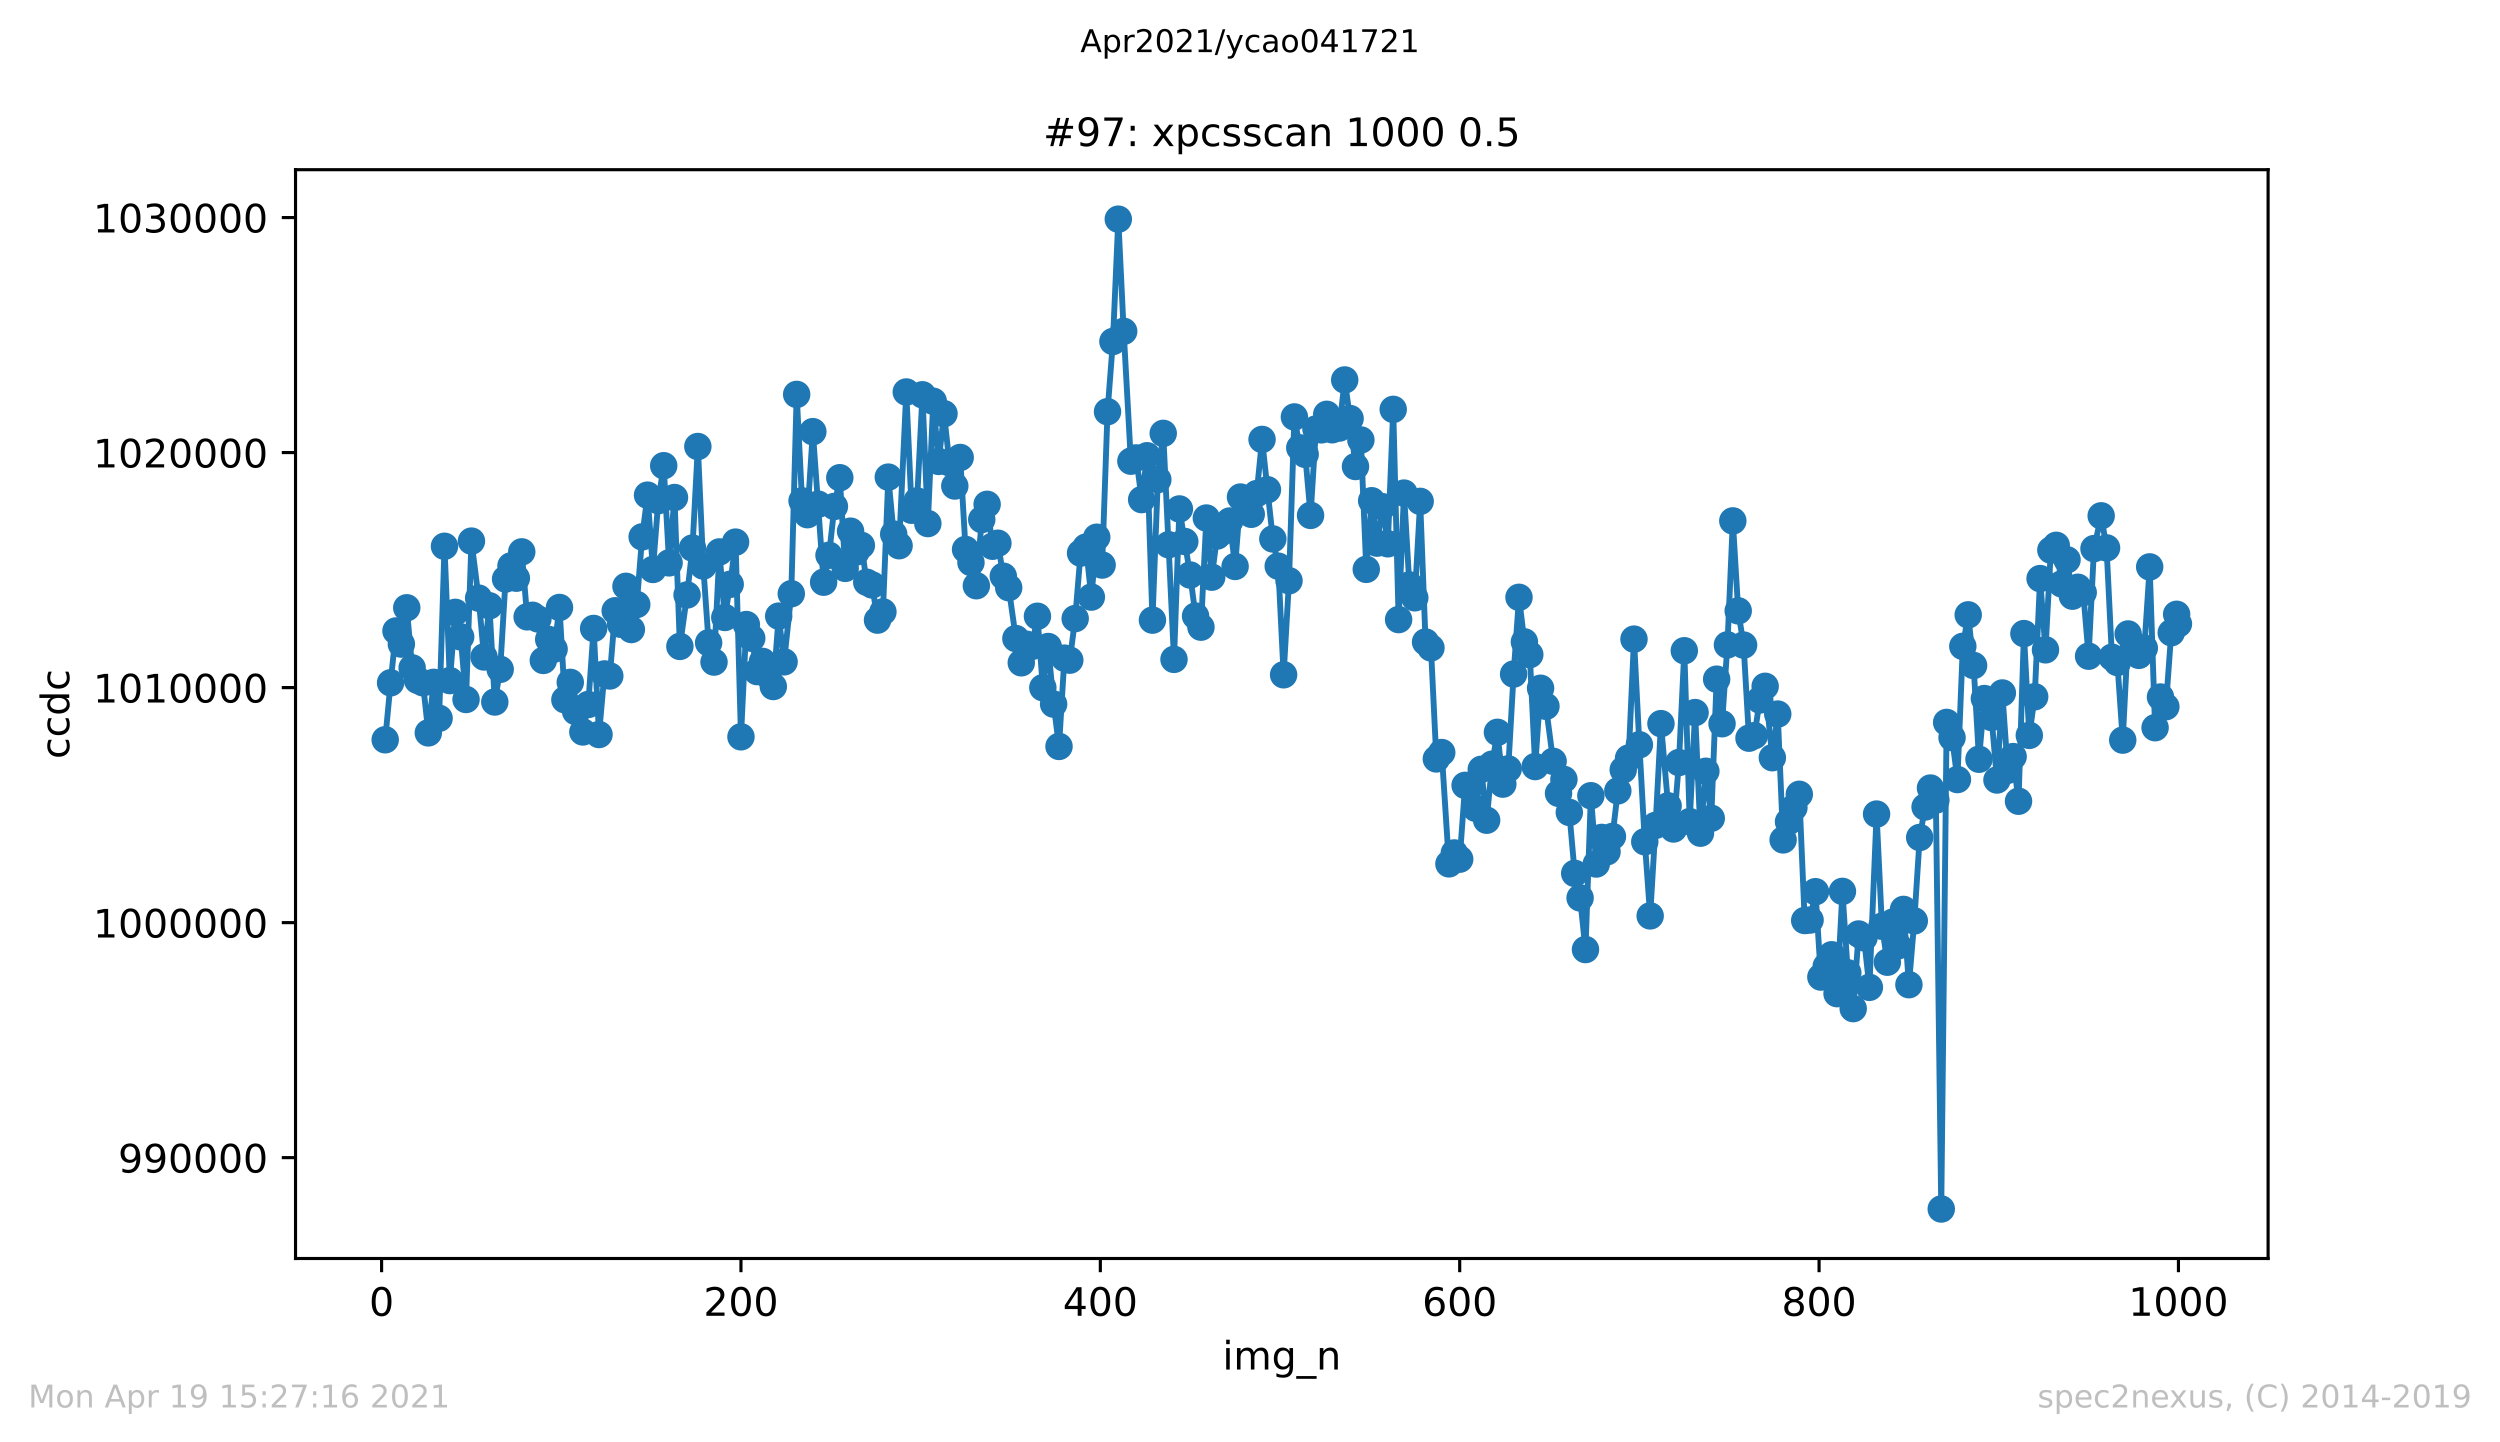 <?xml version="1.0" encoding="utf-8" standalone="no"?>
<!DOCTYPE svg PUBLIC "-//W3C//DTD SVG 1.1//EN"
  "http://www.w3.org/Graphics/SVG/1.1/DTD/svg11.dtd">
<!-- Created with matplotlib (https://matplotlib.org/) -->
<svg height="367.2pt" version="1.1" viewBox="0 0 636.48 367.2" width="636.48pt" xmlns="http://www.w3.org/2000/svg" xmlns:xlink="http://www.w3.org/1999/xlink">
 <defs>
  <style type="text/css">*{stroke-linecap:butt;stroke-linejoin:round;}</style>
 </defs>
 <g id="figure_1">
  <g id="patch_1">
   <path d="M 0 367.2 
L 636.48 367.2 
L 636.48 0 
L 0 0 
z
" style="fill:#ffffff;"/>
  </g>
  <g id="axes_1">
   <g id="patch_2">
    <path d="M 75.24 320.4 
L 577.44 320.4 
L 577.44 43.2 
L 75.24 43.2 
z
" style="fill:#ffffff;"/>
   </g>
   <g id="matplotlib.axis_1">
    <g id="xtick_1">
     <g id="line2d_1">
      <defs>
       <path d="M 0 0 
L 0 3.5 
" id="m452708dd79" style="stroke:#000000;stroke-width:0.8;"/>
      </defs>
      <g>
       <use style="stroke:#000000;stroke-width:0.8;" x="97.152" xlink:href="#m452708dd79" y="320.4"/>
      </g>
     </g>
     <g id="text_1">
      <!-- 0 -->
      <g transform="translate(93.971 334.998)scale(0.1 -0.1)">
       <defs>
        <path d="M 31.781 66.406 
Q 24.172 66.406 20.328 58.906 
Q 16.5 51.422 16.5 36.375 
Q 16.5 21.391 20.328 13.891 
Q 24.172 6.391 31.781 6.391 
Q 39.453 6.391 43.281 13.891 
Q 47.125 21.391 47.125 36.375 
Q 47.125 51.422 43.281 58.906 
Q 39.453 66.406 31.781 66.406 
z
M 31.781 74.219 
Q 44.047 74.219 50.516 64.516 
Q 56.984 54.828 56.984 36.375 
Q 56.984 17.969 50.516 8.266 
Q 44.047 -1.422 31.781 -1.422 
Q 19.531 -1.422 13.062 8.266 
Q 6.594 17.969 6.594 36.375 
Q 6.594 54.828 13.062 64.516 
Q 19.531 74.219 31.781 74.219 
z
" id="DejaVuSans-48"/>
       </defs>
       <use xlink:href="#DejaVuSans-48"/>
      </g>
     </g>
    </g>
    <g id="xtick_2">
     <g id="line2d_2">
      <g>
       <use style="stroke:#000000;stroke-width:0.8;" x="188.644" xlink:href="#m452708dd79" y="320.4"/>
      </g>
     </g>
     <g id="text_2">
      <!-- 200 -->
      <g transform="translate(179.101 334.998)scale(0.1 -0.1)">
       <defs>
        <path d="M 19.188 8.297 
L 53.609 8.297 
L 53.609 0 
L 7.328 0 
L 7.328 8.297 
Q 12.938 14.109 22.625 23.891 
Q 32.328 33.688 34.812 36.531 
Q 39.547 41.844 41.422 45.531 
Q 43.312 49.219 43.312 52.781 
Q 43.312 58.594 39.234 62.25 
Q 35.156 65.922 28.609 65.922 
Q 23.969 65.922 18.812 64.312 
Q 13.672 62.703 7.812 59.422 
L 7.812 69.391 
Q 13.766 71.781 18.938 73 
Q 24.125 74.219 28.422 74.219 
Q 39.75 74.219 46.484 68.547 
Q 53.219 62.891 53.219 53.422 
Q 53.219 48.922 51.531 44.891 
Q 49.859 40.875 45.406 35.406 
Q 44.188 33.984 37.641 27.219 
Q 31.109 20.453 19.188 8.297 
z
" id="DejaVuSans-50"/>
       </defs>
       <use xlink:href="#DejaVuSans-50"/>
       <use x="63.623" xlink:href="#DejaVuSans-48"/>
       <use x="127.246" xlink:href="#DejaVuSans-48"/>
      </g>
     </g>
    </g>
    <g id="xtick_3">
     <g id="line2d_3">
      <g>
       <use style="stroke:#000000;stroke-width:0.8;" x="280.137" xlink:href="#m452708dd79" y="320.4"/>
      </g>
     </g>
     <g id="text_3">
      <!-- 400 -->
      <g transform="translate(270.593 334.998)scale(0.1 -0.1)">
       <defs>
        <path d="M 37.797 64.312 
L 12.891 25.391 
L 37.797 25.391 
z
M 35.203 72.906 
L 47.609 72.906 
L 47.609 25.391 
L 58.016 25.391 
L 58.016 17.188 
L 47.609 17.188 
L 47.609 0 
L 37.797 0 
L 37.797 17.188 
L 4.891 17.188 
L 4.891 26.703 
z
" id="DejaVuSans-52"/>
       </defs>
       <use xlink:href="#DejaVuSans-52"/>
       <use x="63.623" xlink:href="#DejaVuSans-48"/>
       <use x="127.246" xlink:href="#DejaVuSans-48"/>
      </g>
     </g>
    </g>
    <g id="xtick_4">
     <g id="line2d_4">
      <g>
       <use style="stroke:#000000;stroke-width:0.8;" x="371.629" xlink:href="#m452708dd79" y="320.4"/>
      </g>
     </g>
     <g id="text_4">
      <!-- 600 -->
      <g transform="translate(362.085 334.998)scale(0.1 -0.1)">
       <defs>
        <path d="M 33.016 40.375 
Q 26.375 40.375 22.484 35.828 
Q 18.609 31.297 18.609 23.391 
Q 18.609 15.531 22.484 10.953 
Q 26.375 6.391 33.016 6.391 
Q 39.656 6.391 43.531 10.953 
Q 47.406 15.531 47.406 23.391 
Q 47.406 31.297 43.531 35.828 
Q 39.656 40.375 33.016 40.375 
z
M 52.594 71.297 
L 52.594 62.312 
Q 48.875 64.062 45.094 64.984 
Q 41.312 65.922 37.594 65.922 
Q 27.828 65.922 22.672 59.328 
Q 17.531 52.734 16.797 39.406 
Q 19.672 43.656 24.016 45.922 
Q 28.375 48.188 33.594 48.188 
Q 44.578 48.188 50.953 41.516 
Q 57.328 34.859 57.328 23.391 
Q 57.328 12.156 50.688 5.359 
Q 44.047 -1.422 33.016 -1.422 
Q 20.359 -1.422 13.672 8.266 
Q 6.984 17.969 6.984 36.375 
Q 6.984 53.656 15.188 63.938 
Q 23.391 74.219 37.203 74.219 
Q 40.922 74.219 44.703 73.484 
Q 48.484 72.75 52.594 71.297 
z
" id="DejaVuSans-54"/>
       </defs>
       <use xlink:href="#DejaVuSans-54"/>
       <use x="63.623" xlink:href="#DejaVuSans-48"/>
       <use x="127.246" xlink:href="#DejaVuSans-48"/>
      </g>
     </g>
    </g>
    <g id="xtick_5">
     <g id="line2d_5">
      <g>
       <use style="stroke:#000000;stroke-width:0.8;" x="463.121" xlink:href="#m452708dd79" y="320.4"/>
      </g>
     </g>
     <g id="text_5">
      <!-- 800 -->
      <g transform="translate(453.577 334.998)scale(0.1 -0.1)">
       <defs>
        <path d="M 31.781 34.625 
Q 24.75 34.625 20.719 30.859 
Q 16.703 27.094 16.703 20.516 
Q 16.703 13.922 20.719 10.156 
Q 24.75 6.391 31.781 6.391 
Q 38.812 6.391 42.859 10.172 
Q 46.922 13.969 46.922 20.516 
Q 46.922 27.094 42.891 30.859 
Q 38.875 34.625 31.781 34.625 
z
M 21.922 38.812 
Q 15.578 40.375 12.031 44.719 
Q 8.5 49.078 8.5 55.328 
Q 8.5 64.062 14.719 69.141 
Q 20.953 74.219 31.781 74.219 
Q 42.672 74.219 48.875 69.141 
Q 55.078 64.062 55.078 55.328 
Q 55.078 49.078 51.531 44.719 
Q 48 40.375 41.703 38.812 
Q 48.828 37.156 52.797 32.312 
Q 56.781 27.484 56.781 20.516 
Q 56.781 9.906 50.312 4.234 
Q 43.844 -1.422 31.781 -1.422 
Q 19.734 -1.422 13.25 4.234 
Q 6.781 9.906 6.781 20.516 
Q 6.781 27.484 10.781 32.312 
Q 14.797 37.156 21.922 38.812 
z
M 18.312 54.391 
Q 18.312 48.734 21.844 45.562 
Q 25.391 42.391 31.781 42.391 
Q 38.141 42.391 41.719 45.562 
Q 45.312 48.734 45.312 54.391 
Q 45.312 60.062 41.719 63.234 
Q 38.141 66.406 31.781 66.406 
Q 25.391 66.406 21.844 63.234 
Q 18.312 60.062 18.312 54.391 
z
" id="DejaVuSans-56"/>
       </defs>
       <use xlink:href="#DejaVuSans-56"/>
       <use x="63.623" xlink:href="#DejaVuSans-48"/>
       <use x="127.246" xlink:href="#DejaVuSans-48"/>
      </g>
     </g>
    </g>
    <g id="xtick_6">
     <g id="line2d_6">
      <g>
       <use style="stroke:#000000;stroke-width:0.8;" x="554.613" xlink:href="#m452708dd79" y="320.4"/>
      </g>
     </g>
     <g id="text_6">
      <!-- 1000 -->
      <g transform="translate(541.888 334.998)scale(0.1 -0.1)">
       <defs>
        <path d="M 12.406 8.297 
L 28.516 8.297 
L 28.516 63.922 
L 10.984 60.406 
L 10.984 69.391 
L 28.422 72.906 
L 38.281 72.906 
L 38.281 8.297 
L 54.391 8.297 
L 54.391 0 
L 12.406 0 
z
" id="DejaVuSans-49"/>
       </defs>
       <use xlink:href="#DejaVuSans-49"/>
       <use x="63.623" xlink:href="#DejaVuSans-48"/>
       <use x="127.246" xlink:href="#DejaVuSans-48"/>
       <use x="190.869" xlink:href="#DejaVuSans-48"/>
      </g>
     </g>
    </g>
    <g id="text_7">
     <!-- img_n -->
     <g transform="translate(311.238 348.677)scale(0.1 -0.1)">
      <defs>
       <path d="M 9.422 54.688 
L 18.406 54.688 
L 18.406 0 
L 9.422 0 
z
M 9.422 75.984 
L 18.406 75.984 
L 18.406 64.594 
L 9.422 64.594 
z
" id="DejaVuSans-105"/>
       <path d="M 52 44.188 
Q 55.375 50.25 60.062 53.125 
Q 64.75 56 71.094 56 
Q 79.641 56 84.281 50.016 
Q 88.922 44.047 88.922 33.016 
L 88.922 0 
L 79.891 0 
L 79.891 32.719 
Q 79.891 40.578 77.094 44.375 
Q 74.312 48.188 68.609 48.188 
Q 61.625 48.188 57.562 43.547 
Q 53.516 38.922 53.516 30.906 
L 53.516 0 
L 44.484 0 
L 44.484 32.719 
Q 44.484 40.625 41.703 44.406 
Q 38.922 48.188 33.109 48.188 
Q 26.219 48.188 22.156 43.531 
Q 18.109 38.875 18.109 30.906 
L 18.109 0 
L 9.078 0 
L 9.078 54.688 
L 18.109 54.688 
L 18.109 46.188 
Q 21.188 51.219 25.484 53.609 
Q 29.781 56 35.688 56 
Q 41.656 56 45.828 52.969 
Q 50 49.953 52 44.188 
z
" id="DejaVuSans-109"/>
       <path d="M 45.406 27.984 
Q 45.406 37.75 41.375 43.109 
Q 37.359 48.484 30.078 48.484 
Q 22.859 48.484 18.828 43.109 
Q 14.797 37.75 14.797 27.984 
Q 14.797 18.266 18.828 12.891 
Q 22.859 7.516 30.078 7.516 
Q 37.359 7.516 41.375 12.891 
Q 45.406 18.266 45.406 27.984 
z
M 54.391 6.781 
Q 54.391 -7.172 48.188 -13.984 
Q 42 -20.797 29.203 -20.797 
Q 24.469 -20.797 20.266 -20.094 
Q 16.062 -19.391 12.109 -17.922 
L 12.109 -9.188 
Q 16.062 -11.328 19.922 -12.344 
Q 23.781 -13.375 27.781 -13.375 
Q 36.625 -13.375 41.016 -8.766 
Q 45.406 -4.156 45.406 5.172 
L 45.406 9.625 
Q 42.625 4.781 38.281 2.391 
Q 33.938 0 27.875 0 
Q 17.828 0 11.672 7.656 
Q 5.516 15.328 5.516 27.984 
Q 5.516 40.672 11.672 48.328 
Q 17.828 56 27.875 56 
Q 33.938 56 38.281 53.609 
Q 42.625 51.219 45.406 46.391 
L 45.406 54.688 
L 54.391 54.688 
z
" id="DejaVuSans-103"/>
       <path d="M 50.984 -16.609 
L 50.984 -23.578 
L -0.984 -23.578 
L -0.984 -16.609 
z
" id="DejaVuSans-95"/>
       <path d="M 54.891 33.016 
L 54.891 0 
L 45.906 0 
L 45.906 32.719 
Q 45.906 40.484 42.875 44.328 
Q 39.844 48.188 33.797 48.188 
Q 26.516 48.188 22.312 43.547 
Q 18.109 38.922 18.109 30.906 
L 18.109 0 
L 9.078 0 
L 9.078 54.688 
L 18.109 54.688 
L 18.109 46.188 
Q 21.344 51.125 25.703 53.562 
Q 30.078 56 35.797 56 
Q 45.219 56 50.047 50.172 
Q 54.891 44.344 54.891 33.016 
z
" id="DejaVuSans-110"/>
      </defs>
      <use xlink:href="#DejaVuSans-105"/>
      <use x="27.783" xlink:href="#DejaVuSans-109"/>
      <use x="125.195" xlink:href="#DejaVuSans-103"/>
      <use x="188.672" xlink:href="#DejaVuSans-95"/>
      <use x="238.672" xlink:href="#DejaVuSans-110"/>
     </g>
    </g>
   </g>
   <g id="matplotlib.axis_2">
    <g id="ytick_1">
     <g id="line2d_7">
      <defs>
       <path d="M 0 0 
L -3.5 0 
" id="m0ff2cb1205" style="stroke:#000000;stroke-width:0.8;"/>
      </defs>
      <g>
       <use style="stroke:#000000;stroke-width:0.8;" x="75.24" xlink:href="#m0ff2cb1205" y="294.726"/>
      </g>
     </g>
     <g id="text_8">
      <!-- 990000 -->
      <g transform="translate(30.065 298.525)scale(0.1 -0.1)">
       <defs>
        <path d="M 10.984 1.516 
L 10.984 10.5 
Q 14.703 8.734 18.5 7.812 
Q 22.312 6.891 25.984 6.891 
Q 35.75 6.891 40.891 13.453 
Q 46.047 20.016 46.781 33.406 
Q 43.953 29.203 39.594 26.953 
Q 35.25 24.703 29.984 24.703 
Q 19.047 24.703 12.672 31.312 
Q 6.297 37.938 6.297 49.422 
Q 6.297 60.641 12.938 67.422 
Q 19.578 74.219 30.609 74.219 
Q 43.266 74.219 49.922 64.516 
Q 56.594 54.828 56.594 36.375 
Q 56.594 19.141 48.406 8.859 
Q 40.234 -1.422 26.422 -1.422 
Q 22.703 -1.422 18.891 -0.688 
Q 15.094 0.047 10.984 1.516 
z
M 30.609 32.422 
Q 37.25 32.422 41.125 36.953 
Q 45.016 41.5 45.016 49.422 
Q 45.016 57.281 41.125 61.844 
Q 37.25 66.406 30.609 66.406 
Q 23.969 66.406 20.094 61.844 
Q 16.219 57.281 16.219 49.422 
Q 16.219 41.5 20.094 36.953 
Q 23.969 32.422 30.609 32.422 
z
" id="DejaVuSans-57"/>
       </defs>
       <use xlink:href="#DejaVuSans-57"/>
       <use x="63.623" xlink:href="#DejaVuSans-57"/>
       <use x="127.246" xlink:href="#DejaVuSans-48"/>
       <use x="190.869" xlink:href="#DejaVuSans-48"/>
       <use x="254.492" xlink:href="#DejaVuSans-48"/>
       <use x="318.115" xlink:href="#DejaVuSans-48"/>
      </g>
     </g>
    </g>
    <g id="ytick_2">
     <g id="line2d_8">
      <g>
       <use style="stroke:#000000;stroke-width:0.8;" x="75.24" xlink:href="#m0ff2cb1205" y="234.891"/>
      </g>
     </g>
     <g id="text_9">
      <!-- 1000000 -->
      <g transform="translate(23.703 238.691)scale(0.1 -0.1)">
       <use xlink:href="#DejaVuSans-49"/>
       <use x="63.623" xlink:href="#DejaVuSans-48"/>
       <use x="127.246" xlink:href="#DejaVuSans-48"/>
       <use x="190.869" xlink:href="#DejaVuSans-48"/>
       <use x="254.492" xlink:href="#DejaVuSans-48"/>
       <use x="318.115" xlink:href="#DejaVuSans-48"/>
       <use x="381.738" xlink:href="#DejaVuSans-48"/>
      </g>
     </g>
    </g>
    <g id="ytick_3">
     <g id="line2d_9">
      <g>
       <use style="stroke:#000000;stroke-width:0.8;" x="75.24" xlink:href="#m0ff2cb1205" y="175.057"/>
      </g>
     </g>
     <g id="text_10">
      <!-- 1010000 -->
      <g transform="translate(23.703 178.856)scale(0.1 -0.1)">
       <use xlink:href="#DejaVuSans-49"/>
       <use x="63.623" xlink:href="#DejaVuSans-48"/>
       <use x="127.246" xlink:href="#DejaVuSans-49"/>
       <use x="190.869" xlink:href="#DejaVuSans-48"/>
       <use x="254.492" xlink:href="#DejaVuSans-48"/>
       <use x="318.115" xlink:href="#DejaVuSans-48"/>
       <use x="381.738" xlink:href="#DejaVuSans-48"/>
      </g>
     </g>
    </g>
    <g id="ytick_4">
     <g id="line2d_10">
      <g>
       <use style="stroke:#000000;stroke-width:0.8;" x="75.24" xlink:href="#m0ff2cb1205" y="115.222"/>
      </g>
     </g>
     <g id="text_11">
      <!-- 1020000 -->
      <g transform="translate(23.703 119.021)scale(0.1 -0.1)">
       <use xlink:href="#DejaVuSans-49"/>
       <use x="63.623" xlink:href="#DejaVuSans-48"/>
       <use x="127.246" xlink:href="#DejaVuSans-50"/>
       <use x="190.869" xlink:href="#DejaVuSans-48"/>
       <use x="254.492" xlink:href="#DejaVuSans-48"/>
       <use x="318.115" xlink:href="#DejaVuSans-48"/>
       <use x="381.738" xlink:href="#DejaVuSans-48"/>
      </g>
     </g>
    </g>
    <g id="ytick_5">
     <g id="line2d_11">
      <g>
       <use style="stroke:#000000;stroke-width:0.8;" x="75.24" xlink:href="#m0ff2cb1205" y="55.387"/>
      </g>
     </g>
     <g id="text_12">
      <!-- 1030000 -->
      <g transform="translate(23.703 59.186)scale(0.1 -0.1)">
       <defs>
        <path d="M 40.578 39.312 
Q 47.656 37.797 51.625 33 
Q 55.609 28.219 55.609 21.188 
Q 55.609 10.406 48.188 4.484 
Q 40.766 -1.422 27.094 -1.422 
Q 22.516 -1.422 17.656 -0.516 
Q 12.797 0.391 7.625 2.203 
L 7.625 11.719 
Q 11.719 9.328 16.594 8.109 
Q 21.484 6.891 26.812 6.891 
Q 36.078 6.891 40.938 10.547 
Q 45.797 14.203 45.797 21.188 
Q 45.797 27.641 41.281 31.266 
Q 36.766 34.906 28.719 34.906 
L 20.219 34.906 
L 20.219 43.016 
L 29.109 43.016 
Q 36.375 43.016 40.234 45.922 
Q 44.094 48.828 44.094 54.297 
Q 44.094 59.906 40.109 62.906 
Q 36.141 65.922 28.719 65.922 
Q 24.656 65.922 20.016 65.031 
Q 15.375 64.156 9.812 62.312 
L 9.812 71.094 
Q 15.438 72.656 20.344 73.438 
Q 25.25 74.219 29.594 74.219 
Q 40.828 74.219 47.359 69.109 
Q 53.906 64.016 53.906 55.328 
Q 53.906 49.266 50.438 45.094 
Q 46.969 40.922 40.578 39.312 
z
" id="DejaVuSans-51"/>
       </defs>
       <use xlink:href="#DejaVuSans-49"/>
       <use x="63.623" xlink:href="#DejaVuSans-48"/>
       <use x="127.246" xlink:href="#DejaVuSans-51"/>
       <use x="190.869" xlink:href="#DejaVuSans-48"/>
       <use x="254.492" xlink:href="#DejaVuSans-48"/>
       <use x="318.115" xlink:href="#DejaVuSans-48"/>
       <use x="381.738" xlink:href="#DejaVuSans-48"/>
      </g>
     </g>
    </g>
    <g id="text_13">
     <!-- ccdc -->
     <g transform="translate(17.623 193.222)rotate(-90)scale(0.1 -0.1)">
      <defs>
       <path d="M 48.781 52.594 
L 48.781 44.188 
Q 44.969 46.297 41.141 47.344 
Q 37.312 48.391 33.406 48.391 
Q 24.656 48.391 19.812 42.844 
Q 14.984 37.312 14.984 27.297 
Q 14.984 17.281 19.812 11.734 
Q 24.656 6.203 33.406 6.203 
Q 37.312 6.203 41.141 7.25 
Q 44.969 8.297 48.781 10.406 
L 48.781 2.094 
Q 45.016 0.344 40.984 -0.531 
Q 36.969 -1.422 32.422 -1.422 
Q 20.062 -1.422 12.781 6.344 
Q 5.516 14.109 5.516 27.297 
Q 5.516 40.672 12.859 48.328 
Q 20.219 56 33.016 56 
Q 37.156 56 41.109 55.141 
Q 45.062 54.297 48.781 52.594 
z
" id="DejaVuSans-99"/>
       <path d="M 45.406 46.391 
L 45.406 75.984 
L 54.391 75.984 
L 54.391 0 
L 45.406 0 
L 45.406 8.203 
Q 42.578 3.328 38.25 0.953 
Q 33.938 -1.422 27.875 -1.422 
Q 17.969 -1.422 11.734 6.484 
Q 5.516 14.406 5.516 27.297 
Q 5.516 40.188 11.734 48.094 
Q 17.969 56 27.875 56 
Q 33.938 56 38.25 53.625 
Q 42.578 51.266 45.406 46.391 
z
M 14.797 27.297 
Q 14.797 17.391 18.875 11.75 
Q 22.953 6.109 30.078 6.109 
Q 37.203 6.109 41.297 11.75 
Q 45.406 17.391 45.406 27.297 
Q 45.406 37.203 41.297 42.844 
Q 37.203 48.484 30.078 48.484 
Q 22.953 48.484 18.875 42.844 
Q 14.797 37.203 14.797 27.297 
z
" id="DejaVuSans-100"/>
      </defs>
      <use xlink:href="#DejaVuSans-99"/>
      <use x="54.98" xlink:href="#DejaVuSans-99"/>
      <use x="109.961" xlink:href="#DejaVuSans-100"/>
      <use x="173.438" xlink:href="#DejaVuSans-99"/>
     </g>
    </g>
   </g>
   <g id="line2d_12">
    <path clip-path="url(#p5240185331)" d="M 98.067 188.34 
L 99.44 173.836 
L 100.812 160.636 
L 102.184 163.981 
L 103.557 154.737 
L 104.929 170.031 
L 106.302 173.196 
L 107.674 173.83 
L 109.046 186.587 
L 110.419 173.722 
L 111.791 182.871 
L 113.163 139.078 
L 114.536 173.274 
L 115.908 155.904 
L 117.281 162.144 
L 118.653 178.084 
L 120.025 137.762 
L 121.855 152.278 
L 123.228 167.26 
L 124.6 154.228 
L 125.972 178.724 
L 127.345 170.407 
L 128.717 147.413 
L 130.089 144.068 
L 131.462 147.204 
L 132.834 140.502 
L 134.207 157.04 
L 135.579 156.645 
L 136.951 157.573 
L 138.324 168.14 
L 139.696 162.808 
L 141.069 165.268 
L 142.441 154.659 
L 143.813 178.156 
L 145.186 173.728 
L 146.558 181.16 
L 148.388 186.347 
L 149.76 179.359 
L 151.133 160.002 
L 152.505 187.006 
L 153.877 171.574 
L 155.25 172.095 
L 156.622 155.497 
L 157.995 158.925 
L 159.367 149.274 
L 160.739 160.271 
L 162.112 153.905 
L 163.484 136.685 
L 164.856 126.064 
L 166.229 144.978 
L 167.601 127.458 
L 168.974 118.567 
L 170.346 143.302 
L 171.718 126.668 
L 173.091 164.568 
L 174.921 151.476 
L 176.293 139.527 
L 177.665 113.678 
L 179.038 144.098 
L 180.41 163.646 
L 181.783 168.559 
L 183.155 140.514 
L 184.527 157.202 
L 185.9 148.759 
L 187.272 138.019 
L 188.644 187.586 
L 190.017 159.003 
L 191.389 162.497 
L 192.762 170.982 
L 194.134 168.385 
L 195.506 171.885 
L 196.879 174.781 
L 198.251 156.861 
L 199.623 168.499 
L 201.453 151.159 
L 202.826 100.413 
L 204.198 127.512 
L 205.57 131.036 
L 206.943 109.897 
L 209.688 148.221 
L 211.06 141.37 
L 212.432 128.936 
L 213.805 121.624 
L 215.177 144.702 
L 216.55 135.237 
L 217.922 140.55 
L 219.294 138.851 
L 220.667 148.239 
L 222.039 148.927 
L 223.411 157.878 
L 224.784 155.778 
L 226.156 121.469 
L 227.529 135.985 
L 228.901 138.934 
L 230.731 99.796 
L 232.103 129.911 
L 233.476 127.542 
L 234.848 100.509 
L 236.22 133.292 
L 237.593 102.154 
L 238.965 117.472 
L 240.337 105.319 
L 241.71 117.819 
L 243.082 123.736 
L 244.455 116.472 
L 245.827 139.886 
L 247.199 143.213 
L 248.572 149.124 
L 249.944 132.275 
L 251.316 128.397 
L 252.689 139.072 
L 254.061 138.3 
L 255.434 146.701 
L 256.806 149.615 
L 258.636 162.575 
L 260.008 168.744 
L 261.381 164.035 
L 262.753 164.562 
L 264.125 156.891 
L 265.498 175.081 
L 266.87 164.598 
L 268.243 179.263 
L 269.615 190.033 
L 270.987 167.553 
L 272.36 168.074 
L 273.732 157.489 
L 275.104 140.819 
L 276.477 139.293 
L 277.849 152.014 
L 279.222 136.774 
L 280.594 143.859 
L 281.966 104.811 
L 283.339 86.938 
L 284.711 55.8 
L 286.083 84.353 
L 287.913 117.418 
L 289.286 116.586 
L 290.658 127.195 
L 292.03 116.03 
L 293.403 157.878 
L 294.775 122.103 
L 296.148 110.333 
L 298.892 167.87 
L 300.265 129.576 
L 303.01 146.396 
L 304.382 156.843 
L 305.754 159.673 
L 307.127 131.886 
L 308.499 146.946 
L 309.871 136.463 
L 311.244 135.41 
L 313.074 132.646 
L 314.446 144.212 
L 315.818 126.543 
L 317.191 129.463 
L 318.563 130.934 
L 319.936 125.675 
L 321.308 111.877 
L 324.053 137.211 
L 325.425 144.14 
L 326.797 171.796 
L 328.17 147.85 
L 329.542 106.151 
L 330.915 114.013 
L 332.287 115.677 
L 333.659 131.216 
L 335.032 109.214 
L 336.404 109.436 
L 337.777 105.481 
L 339.149 109.412 
L 340.979 108.975 
L 342.351 96.733 
L 343.723 106.564 
L 345.096 118.77 
L 346.468 112.009 
L 347.841 144.954 
L 349.213 127.482 
L 350.585 138.282 
L 351.958 129.002 
L 353.33 138.444 
L 354.703 104.224 
L 356.075 157.74 
L 357.447 125.537 
L 358.82 148.927 
L 360.192 152.194 
L 361.564 127.644 
L 362.937 163.449 
L 364.309 164.945 
L 365.682 193.216 
L 367.054 191.595 
L 368.884 219.933 
L 370.256 217.156 
L 371.629 218.742 
L 373.001 199.948 
L 374.373 199.912 
L 375.746 205.806 
L 377.118 195.861 
L 378.49 208.821 
L 379.863 194.557 
L 381.235 186.443 
L 382.608 199.631 
L 383.98 195.753 
L 385.352 171.61 
L 386.725 152.074 
L 388.097 163.413 
L 389.47 166.662 
L 390.842 195.161 
L 392.214 175.224 
L 393.587 179.819 
L 395.417 193.827 
L 396.789 201.982 
L 398.161 198.44 
L 399.534 206.835 
L 400.906 222.356 
L 402.278 228.603 
L 403.651 241.748 
L 405.023 202.587 
L 406.396 219.969 
L 407.768 213.201 
L 409.14 216.851 
L 410.513 212.956 
L 411.885 201.348 
L 413.257 195.987 
L 414.63 192.995 
L 416.002 162.719 
L 417.375 189.614 
L 418.747 214.302 
L 420.119 233.18 
L 421.492 210.132 
L 422.864 184.235 
L 424.694 205.159 
L 426.066 211.053 
L 427.439 194.132 
L 428.811 165.675 
L 430.184 209.18 
L 431.556 181.417 
L 432.928 212.124 
L 434.301 196.358 
L 435.673 208.325 
L 437.045 172.915 
L 438.418 184.259 
L 439.79 164.179 
L 441.163 132.616 
L 442.535 155.515 
L 443.907 164.233 
L 445.28 187.939 
L 446.652 187.293 
L 448.024 178.216 
L 449.397 174.728 
L 451.227 192.905 
L 452.599 181.794 
L 453.971 213.83 
L 455.344 209.204 
L 458.089 202.222 
L 459.461 234.353 
L 460.833 234.233 
L 462.206 227.017 
L 463.578 248.755 
L 466.323 243.077 
L 467.695 252.979 
L 469.068 226.939 
L 470.44 247.672 
L 471.812 256.785 
L 473.185 237.787 
L 474.557 238.745 
L 475.93 251.37 
L 477.759 207.254 
L 479.132 235.813 
L 480.504 244.974 
L 481.877 234.778 
L 483.249 240.797 
L 484.621 231.529 
L 485.994 250.694 
L 487.366 234.461 
L 488.738 213.219 
L 490.111 205.453 
L 491.483 200.63 
L 492.856 203.705 
L 494.228 307.8 
L 495.6 183.924 
L 496.973 187.789 
L 498.345 198.47 
L 499.717 164.556 
L 501.09 156.538 
L 502.462 169.432 
L 503.835 193.3 
L 505.207 177.845 
L 507.037 182.674 
L 508.409 198.578 
L 509.782 176.427 
L 511.154 196.112 
L 512.526 192.624 
L 513.899 203.987 
L 515.271 161.307 
L 516.644 187.221 
L 518.016 177.39 
L 519.388 147.305 
L 520.761 165.441 
L 522.133 140.059 
L 523.505 138.833 
L 524.878 148.652 
L 526.25 142.518 
L 527.623 151.787 
L 528.995 149.513 
L 530.367 150.847 
L 531.74 167.063 
L 533.112 139.67 
L 534.942 131.323 
L 536.314 139.491 
L 537.687 167.332 
L 539.059 168.666 
L 540.431 188.43 
L 541.804 161.402 
L 544.549 166.847 
L 545.921 164.998 
L 547.293 144.326 
L 548.666 185.27 
L 550.038 177.456 
L 551.411 179.921 
L 552.783 161.085 
L 554.155 156.394 
L 554.613 158.835 
L 554.613 158.835 
" style="fill:none;stroke:#1f77b4;stroke-linecap:square;stroke-width:1.5;"/>
    <defs>
     <path d="M 0 3 
C 0.796 3 1.559 2.684 2.121 2.121 
C 2.684 1.559 3 0.796 3 0 
C 3 -0.796 2.684 -1.559 2.121 -2.121 
C 1.559 -2.684 0.796 -3 0 -3 
C -0.796 -3 -1.559 -2.684 -2.121 -2.121 
C -2.684 -1.559 -3 -0.796 -3 0 
C -3 0.796 -2.684 1.559 -2.121 2.121 
C -1.559 2.684 -0.796 3 0 3 
z
" id="m29e5e5c696" style="stroke:#1f77b4;"/>
    </defs>
    <g clip-path="url(#p5240185331)">
     <use style="fill:#1f77b4;stroke:#1f77b4;" x="98.067" xlink:href="#m29e5e5c696" y="188.34"/>
     <use style="fill:#1f77b4;stroke:#1f77b4;" x="99.44" xlink:href="#m29e5e5c696" y="173.836"/>
     <use style="fill:#1f77b4;stroke:#1f77b4;" x="100.812" xlink:href="#m29e5e5c696" y="160.636"/>
     <use style="fill:#1f77b4;stroke:#1f77b4;" x="102.184" xlink:href="#m29e5e5c696" y="163.981"/>
     <use style="fill:#1f77b4;stroke:#1f77b4;" x="103.557" xlink:href="#m29e5e5c696" y="154.737"/>
     <use style="fill:#1f77b4;stroke:#1f77b4;" x="104.929" xlink:href="#m29e5e5c696" y="170.031"/>
     <use style="fill:#1f77b4;stroke:#1f77b4;" x="106.302" xlink:href="#m29e5e5c696" y="173.196"/>
     <use style="fill:#1f77b4;stroke:#1f77b4;" x="107.674" xlink:href="#m29e5e5c696" y="173.83"/>
     <use style="fill:#1f77b4;stroke:#1f77b4;" x="109.046" xlink:href="#m29e5e5c696" y="186.587"/>
     <use style="fill:#1f77b4;stroke:#1f77b4;" x="110.419" xlink:href="#m29e5e5c696" y="173.722"/>
     <use style="fill:#1f77b4;stroke:#1f77b4;" x="111.791" xlink:href="#m29e5e5c696" y="182.871"/>
     <use style="fill:#1f77b4;stroke:#1f77b4;" x="113.163" xlink:href="#m29e5e5c696" y="139.078"/>
     <use style="fill:#1f77b4;stroke:#1f77b4;" x="114.536" xlink:href="#m29e5e5c696" y="173.274"/>
     <use style="fill:#1f77b4;stroke:#1f77b4;" x="115.908" xlink:href="#m29e5e5c696" y="155.904"/>
     <use style="fill:#1f77b4;stroke:#1f77b4;" x="117.281" xlink:href="#m29e5e5c696" y="162.144"/>
     <use style="fill:#1f77b4;stroke:#1f77b4;" x="118.653" xlink:href="#m29e5e5c696" y="178.084"/>
     <use style="fill:#1f77b4;stroke:#1f77b4;" x="120.025" xlink:href="#m29e5e5c696" y="137.762"/>
     <use style="fill:#1f77b4;stroke:#1f77b4;" x="121.855" xlink:href="#m29e5e5c696" y="152.278"/>
     <use style="fill:#1f77b4;stroke:#1f77b4;" x="123.228" xlink:href="#m29e5e5c696" y="167.26"/>
     <use style="fill:#1f77b4;stroke:#1f77b4;" x="124.6" xlink:href="#m29e5e5c696" y="154.228"/>
     <use style="fill:#1f77b4;stroke:#1f77b4;" x="125.972" xlink:href="#m29e5e5c696" y="178.724"/>
     <use style="fill:#1f77b4;stroke:#1f77b4;" x="127.345" xlink:href="#m29e5e5c696" y="170.407"/>
     <use style="fill:#1f77b4;stroke:#1f77b4;" x="128.717" xlink:href="#m29e5e5c696" y="147.413"/>
     <use style="fill:#1f77b4;stroke:#1f77b4;" x="130.089" xlink:href="#m29e5e5c696" y="144.068"/>
     <use style="fill:#1f77b4;stroke:#1f77b4;" x="131.462" xlink:href="#m29e5e5c696" y="147.204"/>
     <use style="fill:#1f77b4;stroke:#1f77b4;" x="132.834" xlink:href="#m29e5e5c696" y="140.502"/>
     <use style="fill:#1f77b4;stroke:#1f77b4;" x="134.207" xlink:href="#m29e5e5c696" y="157.04"/>
     <use style="fill:#1f77b4;stroke:#1f77b4;" x="135.579" xlink:href="#m29e5e5c696" y="156.645"/>
     <use style="fill:#1f77b4;stroke:#1f77b4;" x="136.951" xlink:href="#m29e5e5c696" y="157.573"/>
     <use style="fill:#1f77b4;stroke:#1f77b4;" x="138.324" xlink:href="#m29e5e5c696" y="168.14"/>
     <use style="fill:#1f77b4;stroke:#1f77b4;" x="139.696" xlink:href="#m29e5e5c696" y="162.808"/>
     <use style="fill:#1f77b4;stroke:#1f77b4;" x="141.069" xlink:href="#m29e5e5c696" y="165.268"/>
     <use style="fill:#1f77b4;stroke:#1f77b4;" x="142.441" xlink:href="#m29e5e5c696" y="154.659"/>
     <use style="fill:#1f77b4;stroke:#1f77b4;" x="143.813" xlink:href="#m29e5e5c696" y="178.156"/>
     <use style="fill:#1f77b4;stroke:#1f77b4;" x="145.186" xlink:href="#m29e5e5c696" y="173.728"/>
     <use style="fill:#1f77b4;stroke:#1f77b4;" x="146.558" xlink:href="#m29e5e5c696" y="181.16"/>
     <use style="fill:#1f77b4;stroke:#1f77b4;" x="148.388" xlink:href="#m29e5e5c696" y="186.347"/>
     <use style="fill:#1f77b4;stroke:#1f77b4;" x="149.76" xlink:href="#m29e5e5c696" y="179.359"/>
     <use style="fill:#1f77b4;stroke:#1f77b4;" x="151.133" xlink:href="#m29e5e5c696" y="160.002"/>
     <use style="fill:#1f77b4;stroke:#1f77b4;" x="152.505" xlink:href="#m29e5e5c696" y="187.006"/>
     <use style="fill:#1f77b4;stroke:#1f77b4;" x="153.877" xlink:href="#m29e5e5c696" y="171.574"/>
     <use style="fill:#1f77b4;stroke:#1f77b4;" x="155.25" xlink:href="#m29e5e5c696" y="172.095"/>
     <use style="fill:#1f77b4;stroke:#1f77b4;" x="156.622" xlink:href="#m29e5e5c696" y="155.497"/>
     <use style="fill:#1f77b4;stroke:#1f77b4;" x="157.995" xlink:href="#m29e5e5c696" y="158.925"/>
     <use style="fill:#1f77b4;stroke:#1f77b4;" x="159.367" xlink:href="#m29e5e5c696" y="149.274"/>
     <use style="fill:#1f77b4;stroke:#1f77b4;" x="160.739" xlink:href="#m29e5e5c696" y="160.271"/>
     <use style="fill:#1f77b4;stroke:#1f77b4;" x="162.112" xlink:href="#m29e5e5c696" y="153.905"/>
     <use style="fill:#1f77b4;stroke:#1f77b4;" x="163.484" xlink:href="#m29e5e5c696" y="136.685"/>
     <use style="fill:#1f77b4;stroke:#1f77b4;" x="164.856" xlink:href="#m29e5e5c696" y="126.064"/>
     <use style="fill:#1f77b4;stroke:#1f77b4;" x="166.229" xlink:href="#m29e5e5c696" y="144.978"/>
     <use style="fill:#1f77b4;stroke:#1f77b4;" x="167.601" xlink:href="#m29e5e5c696" y="127.458"/>
     <use style="fill:#1f77b4;stroke:#1f77b4;" x="168.974" xlink:href="#m29e5e5c696" y="118.567"/>
     <use style="fill:#1f77b4;stroke:#1f77b4;" x="170.346" xlink:href="#m29e5e5c696" y="143.302"/>
     <use style="fill:#1f77b4;stroke:#1f77b4;" x="171.718" xlink:href="#m29e5e5c696" y="126.668"/>
     <use style="fill:#1f77b4;stroke:#1f77b4;" x="173.091" xlink:href="#m29e5e5c696" y="164.568"/>
     <use style="fill:#1f77b4;stroke:#1f77b4;" x="174.921" xlink:href="#m29e5e5c696" y="151.476"/>
     <use style="fill:#1f77b4;stroke:#1f77b4;" x="176.293" xlink:href="#m29e5e5c696" y="139.527"/>
     <use style="fill:#1f77b4;stroke:#1f77b4;" x="177.665" xlink:href="#m29e5e5c696" y="113.678"/>
     <use style="fill:#1f77b4;stroke:#1f77b4;" x="179.038" xlink:href="#m29e5e5c696" y="144.098"/>
     <use style="fill:#1f77b4;stroke:#1f77b4;" x="180.41" xlink:href="#m29e5e5c696" y="163.646"/>
     <use style="fill:#1f77b4;stroke:#1f77b4;" x="181.783" xlink:href="#m29e5e5c696" y="168.559"/>
     <use style="fill:#1f77b4;stroke:#1f77b4;" x="183.155" xlink:href="#m29e5e5c696" y="140.514"/>
     <use style="fill:#1f77b4;stroke:#1f77b4;" x="184.527" xlink:href="#m29e5e5c696" y="157.202"/>
     <use style="fill:#1f77b4;stroke:#1f77b4;" x="185.9" xlink:href="#m29e5e5c696" y="148.759"/>
     <use style="fill:#1f77b4;stroke:#1f77b4;" x="187.272" xlink:href="#m29e5e5c696" y="138.019"/>
     <use style="fill:#1f77b4;stroke:#1f77b4;" x="188.644" xlink:href="#m29e5e5c696" y="187.586"/>
     <use style="fill:#1f77b4;stroke:#1f77b4;" x="190.017" xlink:href="#m29e5e5c696" y="159.003"/>
     <use style="fill:#1f77b4;stroke:#1f77b4;" x="191.389" xlink:href="#m29e5e5c696" y="162.497"/>
     <use style="fill:#1f77b4;stroke:#1f77b4;" x="192.762" xlink:href="#m29e5e5c696" y="170.982"/>
     <use style="fill:#1f77b4;stroke:#1f77b4;" x="194.134" xlink:href="#m29e5e5c696" y="168.385"/>
     <use style="fill:#1f77b4;stroke:#1f77b4;" x="195.506" xlink:href="#m29e5e5c696" y="171.885"/>
     <use style="fill:#1f77b4;stroke:#1f77b4;" x="196.879" xlink:href="#m29e5e5c696" y="174.781"/>
     <use style="fill:#1f77b4;stroke:#1f77b4;" x="198.251" xlink:href="#m29e5e5c696" y="156.861"/>
     <use style="fill:#1f77b4;stroke:#1f77b4;" x="199.623" xlink:href="#m29e5e5c696" y="168.499"/>
     <use style="fill:#1f77b4;stroke:#1f77b4;" x="201.453" xlink:href="#m29e5e5c696" y="151.159"/>
     <use style="fill:#1f77b4;stroke:#1f77b4;" x="202.826" xlink:href="#m29e5e5c696" y="100.413"/>
     <use style="fill:#1f77b4;stroke:#1f77b4;" x="204.198" xlink:href="#m29e5e5c696" y="127.512"/>
     <use style="fill:#1f77b4;stroke:#1f77b4;" x="205.57" xlink:href="#m29e5e5c696" y="131.036"/>
     <use style="fill:#1f77b4;stroke:#1f77b4;" x="206.943" xlink:href="#m29e5e5c696" y="109.897"/>
     <use style="fill:#1f77b4;stroke:#1f77b4;" x="208.315" xlink:href="#m29e5e5c696" y="128.362"/>
     <use style="fill:#1f77b4;stroke:#1f77b4;" x="209.688" xlink:href="#m29e5e5c696" y="148.221"/>
     <use style="fill:#1f77b4;stroke:#1f77b4;" x="211.06" xlink:href="#m29e5e5c696" y="141.37"/>
     <use style="fill:#1f77b4;stroke:#1f77b4;" x="212.432" xlink:href="#m29e5e5c696" y="128.936"/>
     <use style="fill:#1f77b4;stroke:#1f77b4;" x="213.805" xlink:href="#m29e5e5c696" y="121.624"/>
     <use style="fill:#1f77b4;stroke:#1f77b4;" x="215.177" xlink:href="#m29e5e5c696" y="144.702"/>
     <use style="fill:#1f77b4;stroke:#1f77b4;" x="216.55" xlink:href="#m29e5e5c696" y="135.237"/>
     <use style="fill:#1f77b4;stroke:#1f77b4;" x="217.922" xlink:href="#m29e5e5c696" y="140.55"/>
     <use style="fill:#1f77b4;stroke:#1f77b4;" x="219.294" xlink:href="#m29e5e5c696" y="138.851"/>
     <use style="fill:#1f77b4;stroke:#1f77b4;" x="220.667" xlink:href="#m29e5e5c696" y="148.239"/>
     <use style="fill:#1f77b4;stroke:#1f77b4;" x="222.039" xlink:href="#m29e5e5c696" y="148.927"/>
     <use style="fill:#1f77b4;stroke:#1f77b4;" x="223.411" xlink:href="#m29e5e5c696" y="157.878"/>
     <use style="fill:#1f77b4;stroke:#1f77b4;" x="224.784" xlink:href="#m29e5e5c696" y="155.778"/>
     <use style="fill:#1f77b4;stroke:#1f77b4;" x="226.156" xlink:href="#m29e5e5c696" y="121.469"/>
     <use style="fill:#1f77b4;stroke:#1f77b4;" x="227.529" xlink:href="#m29e5e5c696" y="135.985"/>
     <use style="fill:#1f77b4;stroke:#1f77b4;" x="228.901" xlink:href="#m29e5e5c696" y="138.934"/>
     <use style="fill:#1f77b4;stroke:#1f77b4;" x="230.731" xlink:href="#m29e5e5c696" y="99.796"/>
     <use style="fill:#1f77b4;stroke:#1f77b4;" x="232.103" xlink:href="#m29e5e5c696" y="129.911"/>
     <use style="fill:#1f77b4;stroke:#1f77b4;" x="233.476" xlink:href="#m29e5e5c696" y="127.542"/>
     <use style="fill:#1f77b4;stroke:#1f77b4;" x="234.848" xlink:href="#m29e5e5c696" y="100.509"/>
     <use style="fill:#1f77b4;stroke:#1f77b4;" x="236.22" xlink:href="#m29e5e5c696" y="133.292"/>
     <use style="fill:#1f77b4;stroke:#1f77b4;" x="237.593" xlink:href="#m29e5e5c696" y="102.154"/>
     <use style="fill:#1f77b4;stroke:#1f77b4;" x="238.965" xlink:href="#m29e5e5c696" y="117.472"/>
     <use style="fill:#1f77b4;stroke:#1f77b4;" x="240.337" xlink:href="#m29e5e5c696" y="105.319"/>
     <use style="fill:#1f77b4;stroke:#1f77b4;" x="241.71" xlink:href="#m29e5e5c696" y="117.819"/>
     <use style="fill:#1f77b4;stroke:#1f77b4;" x="243.082" xlink:href="#m29e5e5c696" y="123.736"/>
     <use style="fill:#1f77b4;stroke:#1f77b4;" x="244.455" xlink:href="#m29e5e5c696" y="116.472"/>
     <use style="fill:#1f77b4;stroke:#1f77b4;" x="245.827" xlink:href="#m29e5e5c696" y="139.886"/>
     <use style="fill:#1f77b4;stroke:#1f77b4;" x="247.199" xlink:href="#m29e5e5c696" y="143.213"/>
     <use style="fill:#1f77b4;stroke:#1f77b4;" x="248.572" xlink:href="#m29e5e5c696" y="149.124"/>
     <use style="fill:#1f77b4;stroke:#1f77b4;" x="249.944" xlink:href="#m29e5e5c696" y="132.275"/>
     <use style="fill:#1f77b4;stroke:#1f77b4;" x="251.316" xlink:href="#m29e5e5c696" y="128.397"/>
     <use style="fill:#1f77b4;stroke:#1f77b4;" x="252.689" xlink:href="#m29e5e5c696" y="139.072"/>
     <use style="fill:#1f77b4;stroke:#1f77b4;" x="254.061" xlink:href="#m29e5e5c696" y="138.3"/>
     <use style="fill:#1f77b4;stroke:#1f77b4;" x="255.434" xlink:href="#m29e5e5c696" y="146.701"/>
     <use style="fill:#1f77b4;stroke:#1f77b4;" x="256.806" xlink:href="#m29e5e5c696" y="149.615"/>
     <use style="fill:#1f77b4;stroke:#1f77b4;" x="258.636" xlink:href="#m29e5e5c696" y="162.575"/>
     <use style="fill:#1f77b4;stroke:#1f77b4;" x="260.008" xlink:href="#m29e5e5c696" y="168.744"/>
     <use style="fill:#1f77b4;stroke:#1f77b4;" x="261.381" xlink:href="#m29e5e5c696" y="164.035"/>
     <use style="fill:#1f77b4;stroke:#1f77b4;" x="262.753" xlink:href="#m29e5e5c696" y="164.562"/>
     <use style="fill:#1f77b4;stroke:#1f77b4;" x="264.125" xlink:href="#m29e5e5c696" y="156.891"/>
     <use style="fill:#1f77b4;stroke:#1f77b4;" x="265.498" xlink:href="#m29e5e5c696" y="175.081"/>
     <use style="fill:#1f77b4;stroke:#1f77b4;" x="266.87" xlink:href="#m29e5e5c696" y="164.598"/>
     <use style="fill:#1f77b4;stroke:#1f77b4;" x="268.243" xlink:href="#m29e5e5c696" y="179.263"/>
     <use style="fill:#1f77b4;stroke:#1f77b4;" x="269.615" xlink:href="#m29e5e5c696" y="190.033"/>
     <use style="fill:#1f77b4;stroke:#1f77b4;" x="270.987" xlink:href="#m29e5e5c696" y="167.553"/>
     <use style="fill:#1f77b4;stroke:#1f77b4;" x="272.36" xlink:href="#m29e5e5c696" y="168.074"/>
     <use style="fill:#1f77b4;stroke:#1f77b4;" x="273.732" xlink:href="#m29e5e5c696" y="157.489"/>
     <use style="fill:#1f77b4;stroke:#1f77b4;" x="275.104" xlink:href="#m29e5e5c696" y="140.819"/>
     <use style="fill:#1f77b4;stroke:#1f77b4;" x="276.477" xlink:href="#m29e5e5c696" y="139.293"/>
     <use style="fill:#1f77b4;stroke:#1f77b4;" x="277.849" xlink:href="#m29e5e5c696" y="152.014"/>
     <use style="fill:#1f77b4;stroke:#1f77b4;" x="279.222" xlink:href="#m29e5e5c696" y="136.774"/>
     <use style="fill:#1f77b4;stroke:#1f77b4;" x="280.594" xlink:href="#m29e5e5c696" y="143.859"/>
     <use style="fill:#1f77b4;stroke:#1f77b4;" x="281.966" xlink:href="#m29e5e5c696" y="104.811"/>
     <use style="fill:#1f77b4;stroke:#1f77b4;" x="283.339" xlink:href="#m29e5e5c696" y="86.938"/>
     <use style="fill:#1f77b4;stroke:#1f77b4;" x="284.711" xlink:href="#m29e5e5c696" y="55.8"/>
     <use style="fill:#1f77b4;stroke:#1f77b4;" x="286.083" xlink:href="#m29e5e5c696" y="84.353"/>
     <use style="fill:#1f77b4;stroke:#1f77b4;" x="287.913" xlink:href="#m29e5e5c696" y="117.418"/>
     <use style="fill:#1f77b4;stroke:#1f77b4;" x="289.286" xlink:href="#m29e5e5c696" y="116.586"/>
     <use style="fill:#1f77b4;stroke:#1f77b4;" x="290.658" xlink:href="#m29e5e5c696" y="127.195"/>
     <use style="fill:#1f77b4;stroke:#1f77b4;" x="292.03" xlink:href="#m29e5e5c696" y="116.03"/>
     <use style="fill:#1f77b4;stroke:#1f77b4;" x="293.403" xlink:href="#m29e5e5c696" y="157.878"/>
     <use style="fill:#1f77b4;stroke:#1f77b4;" x="294.775" xlink:href="#m29e5e5c696" y="122.103"/>
     <use style="fill:#1f77b4;stroke:#1f77b4;" x="296.148" xlink:href="#m29e5e5c696" y="110.333"/>
     <use style="fill:#1f77b4;stroke:#1f77b4;" x="297.52" xlink:href="#m29e5e5c696" y="138.683"/>
     <use style="fill:#1f77b4;stroke:#1f77b4;" x="298.892" xlink:href="#m29e5e5c696" y="167.87"/>
     <use style="fill:#1f77b4;stroke:#1f77b4;" x="300.265" xlink:href="#m29e5e5c696" y="129.576"/>
     <use style="fill:#1f77b4;stroke:#1f77b4;" x="301.637" xlink:href="#m29e5e5c696" y="137.863"/>
     <use style="fill:#1f77b4;stroke:#1f77b4;" x="303.01" xlink:href="#m29e5e5c696" y="146.396"/>
     <use style="fill:#1f77b4;stroke:#1f77b4;" x="304.382" xlink:href="#m29e5e5c696" y="156.843"/>
     <use style="fill:#1f77b4;stroke:#1f77b4;" x="305.754" xlink:href="#m29e5e5c696" y="159.673"/>
     <use style="fill:#1f77b4;stroke:#1f77b4;" x="307.127" xlink:href="#m29e5e5c696" y="131.886"/>
     <use style="fill:#1f77b4;stroke:#1f77b4;" x="308.499" xlink:href="#m29e5e5c696" y="146.946"/>
     <use style="fill:#1f77b4;stroke:#1f77b4;" x="309.871" xlink:href="#m29e5e5c696" y="136.463"/>
     <use style="fill:#1f77b4;stroke:#1f77b4;" x="311.244" xlink:href="#m29e5e5c696" y="135.41"/>
     <use style="fill:#1f77b4;stroke:#1f77b4;" x="313.074" xlink:href="#m29e5e5c696" y="132.646"/>
     <use style="fill:#1f77b4;stroke:#1f77b4;" x="314.446" xlink:href="#m29e5e5c696" y="144.212"/>
     <use style="fill:#1f77b4;stroke:#1f77b4;" x="315.818" xlink:href="#m29e5e5c696" y="126.543"/>
     <use style="fill:#1f77b4;stroke:#1f77b4;" x="317.191" xlink:href="#m29e5e5c696" y="129.463"/>
     <use style="fill:#1f77b4;stroke:#1f77b4;" x="318.563" xlink:href="#m29e5e5c696" y="130.934"/>
     <use style="fill:#1f77b4;stroke:#1f77b4;" x="319.936" xlink:href="#m29e5e5c696" y="125.675"/>
     <use style="fill:#1f77b4;stroke:#1f77b4;" x="321.308" xlink:href="#m29e5e5c696" y="111.877"/>
     <use style="fill:#1f77b4;stroke:#1f77b4;" x="322.68" xlink:href="#m29e5e5c696" y="124.682"/>
     <use style="fill:#1f77b4;stroke:#1f77b4;" x="324.053" xlink:href="#m29e5e5c696" y="137.211"/>
     <use style="fill:#1f77b4;stroke:#1f77b4;" x="325.425" xlink:href="#m29e5e5c696" y="144.14"/>
     <use style="fill:#1f77b4;stroke:#1f77b4;" x="326.797" xlink:href="#m29e5e5c696" y="171.796"/>
     <use style="fill:#1f77b4;stroke:#1f77b4;" x="328.17" xlink:href="#m29e5e5c696" y="147.85"/>
     <use style="fill:#1f77b4;stroke:#1f77b4;" x="329.542" xlink:href="#m29e5e5c696" y="106.151"/>
     <use style="fill:#1f77b4;stroke:#1f77b4;" x="330.915" xlink:href="#m29e5e5c696" y="114.013"/>
     <use style="fill:#1f77b4;stroke:#1f77b4;" x="332.287" xlink:href="#m29e5e5c696" y="115.677"/>
     <use style="fill:#1f77b4;stroke:#1f77b4;" x="333.659" xlink:href="#m29e5e5c696" y="131.216"/>
     <use style="fill:#1f77b4;stroke:#1f77b4;" x="335.032" xlink:href="#m29e5e5c696" y="109.214"/>
     <use style="fill:#1f77b4;stroke:#1f77b4;" x="336.404" xlink:href="#m29e5e5c696" y="109.436"/>
     <use style="fill:#1f77b4;stroke:#1f77b4;" x="337.777" xlink:href="#m29e5e5c696" y="105.481"/>
     <use style="fill:#1f77b4;stroke:#1f77b4;" x="339.149" xlink:href="#m29e5e5c696" y="109.412"/>
     <use style="fill:#1f77b4;stroke:#1f77b4;" x="340.979" xlink:href="#m29e5e5c696" y="108.975"/>
     <use style="fill:#1f77b4;stroke:#1f77b4;" x="342.351" xlink:href="#m29e5e5c696" y="96.733"/>
     <use style="fill:#1f77b4;stroke:#1f77b4;" x="343.723" xlink:href="#m29e5e5c696" y="106.564"/>
     <use style="fill:#1f77b4;stroke:#1f77b4;" x="345.096" xlink:href="#m29e5e5c696" y="118.77"/>
     <use style="fill:#1f77b4;stroke:#1f77b4;" x="346.468" xlink:href="#m29e5e5c696" y="112.009"/>
     <use style="fill:#1f77b4;stroke:#1f77b4;" x="347.841" xlink:href="#m29e5e5c696" y="144.954"/>
     <use style="fill:#1f77b4;stroke:#1f77b4;" x="349.213" xlink:href="#m29e5e5c696" y="127.482"/>
     <use style="fill:#1f77b4;stroke:#1f77b4;" x="350.585" xlink:href="#m29e5e5c696" y="138.282"/>
     <use style="fill:#1f77b4;stroke:#1f77b4;" x="351.958" xlink:href="#m29e5e5c696" y="129.002"/>
     <use style="fill:#1f77b4;stroke:#1f77b4;" x="353.33" xlink:href="#m29e5e5c696" y="138.444"/>
     <use style="fill:#1f77b4;stroke:#1f77b4;" x="354.703" xlink:href="#m29e5e5c696" y="104.224"/>
     <use style="fill:#1f77b4;stroke:#1f77b4;" x="356.075" xlink:href="#m29e5e5c696" y="157.74"/>
     <use style="fill:#1f77b4;stroke:#1f77b4;" x="357.447" xlink:href="#m29e5e5c696" y="125.537"/>
     <use style="fill:#1f77b4;stroke:#1f77b4;" x="358.82" xlink:href="#m29e5e5c696" y="148.927"/>
     <use style="fill:#1f77b4;stroke:#1f77b4;" x="360.192" xlink:href="#m29e5e5c696" y="152.194"/>
     <use style="fill:#1f77b4;stroke:#1f77b4;" x="361.564" xlink:href="#m29e5e5c696" y="127.644"/>
     <use style="fill:#1f77b4;stroke:#1f77b4;" x="362.937" xlink:href="#m29e5e5c696" y="163.449"/>
     <use style="fill:#1f77b4;stroke:#1f77b4;" x="364.309" xlink:href="#m29e5e5c696" y="164.945"/>
     <use style="fill:#1f77b4;stroke:#1f77b4;" x="365.682" xlink:href="#m29e5e5c696" y="193.216"/>
     <use style="fill:#1f77b4;stroke:#1f77b4;" x="367.054" xlink:href="#m29e5e5c696" y="191.595"/>
     <use style="fill:#1f77b4;stroke:#1f77b4;" x="368.884" xlink:href="#m29e5e5c696" y="219.933"/>
     <use style="fill:#1f77b4;stroke:#1f77b4;" x="370.256" xlink:href="#m29e5e5c696" y="217.156"/>
     <use style="fill:#1f77b4;stroke:#1f77b4;" x="371.629" xlink:href="#m29e5e5c696" y="218.742"/>
     <use style="fill:#1f77b4;stroke:#1f77b4;" x="373.001" xlink:href="#m29e5e5c696" y="199.948"/>
     <use style="fill:#1f77b4;stroke:#1f77b4;" x="374.373" xlink:href="#m29e5e5c696" y="199.912"/>
     <use style="fill:#1f77b4;stroke:#1f77b4;" x="375.746" xlink:href="#m29e5e5c696" y="205.806"/>
     <use style="fill:#1f77b4;stroke:#1f77b4;" x="377.118" xlink:href="#m29e5e5c696" y="195.861"/>
     <use style="fill:#1f77b4;stroke:#1f77b4;" x="378.49" xlink:href="#m29e5e5c696" y="208.821"/>
     <use style="fill:#1f77b4;stroke:#1f77b4;" x="379.863" xlink:href="#m29e5e5c696" y="194.557"/>
     <use style="fill:#1f77b4;stroke:#1f77b4;" x="381.235" xlink:href="#m29e5e5c696" y="186.443"/>
     <use style="fill:#1f77b4;stroke:#1f77b4;" x="382.608" xlink:href="#m29e5e5c696" y="199.631"/>
     <use style="fill:#1f77b4;stroke:#1f77b4;" x="383.98" xlink:href="#m29e5e5c696" y="195.753"/>
     <use style="fill:#1f77b4;stroke:#1f77b4;" x="385.352" xlink:href="#m29e5e5c696" y="171.61"/>
     <use style="fill:#1f77b4;stroke:#1f77b4;" x="386.725" xlink:href="#m29e5e5c696" y="152.074"/>
     <use style="fill:#1f77b4;stroke:#1f77b4;" x="388.097" xlink:href="#m29e5e5c696" y="163.413"/>
     <use style="fill:#1f77b4;stroke:#1f77b4;" x="389.47" xlink:href="#m29e5e5c696" y="166.662"/>
     <use style="fill:#1f77b4;stroke:#1f77b4;" x="390.842" xlink:href="#m29e5e5c696" y="195.161"/>
     <use style="fill:#1f77b4;stroke:#1f77b4;" x="392.214" xlink:href="#m29e5e5c696" y="175.224"/>
     <use style="fill:#1f77b4;stroke:#1f77b4;" x="393.587" xlink:href="#m29e5e5c696" y="179.819"/>
     <use style="fill:#1f77b4;stroke:#1f77b4;" x="395.417" xlink:href="#m29e5e5c696" y="193.827"/>
     <use style="fill:#1f77b4;stroke:#1f77b4;" x="396.789" xlink:href="#m29e5e5c696" y="201.982"/>
     <use style="fill:#1f77b4;stroke:#1f77b4;" x="398.161" xlink:href="#m29e5e5c696" y="198.44"/>
     <use style="fill:#1f77b4;stroke:#1f77b4;" x="399.534" xlink:href="#m29e5e5c696" y="206.835"/>
     <use style="fill:#1f77b4;stroke:#1f77b4;" x="400.906" xlink:href="#m29e5e5c696" y="222.356"/>
     <use style="fill:#1f77b4;stroke:#1f77b4;" x="402.278" xlink:href="#m29e5e5c696" y="228.603"/>
     <use style="fill:#1f77b4;stroke:#1f77b4;" x="403.651" xlink:href="#m29e5e5c696" y="241.748"/>
     <use style="fill:#1f77b4;stroke:#1f77b4;" x="405.023" xlink:href="#m29e5e5c696" y="202.587"/>
     <use style="fill:#1f77b4;stroke:#1f77b4;" x="406.396" xlink:href="#m29e5e5c696" y="219.969"/>
     <use style="fill:#1f77b4;stroke:#1f77b4;" x="407.768" xlink:href="#m29e5e5c696" y="213.201"/>
     <use style="fill:#1f77b4;stroke:#1f77b4;" x="409.14" xlink:href="#m29e5e5c696" y="216.851"/>
     <use style="fill:#1f77b4;stroke:#1f77b4;" x="410.513" xlink:href="#m29e5e5c696" y="212.956"/>
     <use style="fill:#1f77b4;stroke:#1f77b4;" x="411.885" xlink:href="#m29e5e5c696" y="201.348"/>
     <use style="fill:#1f77b4;stroke:#1f77b4;" x="413.257" xlink:href="#m29e5e5c696" y="195.987"/>
     <use style="fill:#1f77b4;stroke:#1f77b4;" x="414.63" xlink:href="#m29e5e5c696" y="192.995"/>
     <use style="fill:#1f77b4;stroke:#1f77b4;" x="416.002" xlink:href="#m29e5e5c696" y="162.719"/>
     <use style="fill:#1f77b4;stroke:#1f77b4;" x="417.375" xlink:href="#m29e5e5c696" y="189.614"/>
     <use style="fill:#1f77b4;stroke:#1f77b4;" x="418.747" xlink:href="#m29e5e5c696" y="214.302"/>
     <use style="fill:#1f77b4;stroke:#1f77b4;" x="420.119" xlink:href="#m29e5e5c696" y="233.18"/>
     <use style="fill:#1f77b4;stroke:#1f77b4;" x="421.492" xlink:href="#m29e5e5c696" y="210.132"/>
     <use style="fill:#1f77b4;stroke:#1f77b4;" x="422.864" xlink:href="#m29e5e5c696" y="184.235"/>
     <use style="fill:#1f77b4;stroke:#1f77b4;" x="424.694" xlink:href="#m29e5e5c696" y="205.159"/>
     <use style="fill:#1f77b4;stroke:#1f77b4;" x="426.066" xlink:href="#m29e5e5c696" y="211.053"/>
     <use style="fill:#1f77b4;stroke:#1f77b4;" x="427.439" xlink:href="#m29e5e5c696" y="194.132"/>
     <use style="fill:#1f77b4;stroke:#1f77b4;" x="428.811" xlink:href="#m29e5e5c696" y="165.675"/>
     <use style="fill:#1f77b4;stroke:#1f77b4;" x="430.184" xlink:href="#m29e5e5c696" y="209.18"/>
     <use style="fill:#1f77b4;stroke:#1f77b4;" x="431.556" xlink:href="#m29e5e5c696" y="181.417"/>
     <use style="fill:#1f77b4;stroke:#1f77b4;" x="432.928" xlink:href="#m29e5e5c696" y="212.124"/>
     <use style="fill:#1f77b4;stroke:#1f77b4;" x="434.301" xlink:href="#m29e5e5c696" y="196.358"/>
     <use style="fill:#1f77b4;stroke:#1f77b4;" x="435.673" xlink:href="#m29e5e5c696" y="208.325"/>
     <use style="fill:#1f77b4;stroke:#1f77b4;" x="437.045" xlink:href="#m29e5e5c696" y="172.915"/>
     <use style="fill:#1f77b4;stroke:#1f77b4;" x="438.418" xlink:href="#m29e5e5c696" y="184.259"/>
     <use style="fill:#1f77b4;stroke:#1f77b4;" x="439.79" xlink:href="#m29e5e5c696" y="164.179"/>
     <use style="fill:#1f77b4;stroke:#1f77b4;" x="441.163" xlink:href="#m29e5e5c696" y="132.616"/>
     <use style="fill:#1f77b4;stroke:#1f77b4;" x="442.535" xlink:href="#m29e5e5c696" y="155.515"/>
     <use style="fill:#1f77b4;stroke:#1f77b4;" x="443.907" xlink:href="#m29e5e5c696" y="164.233"/>
     <use style="fill:#1f77b4;stroke:#1f77b4;" x="445.28" xlink:href="#m29e5e5c696" y="187.939"/>
     <use style="fill:#1f77b4;stroke:#1f77b4;" x="446.652" xlink:href="#m29e5e5c696" y="187.293"/>
     <use style="fill:#1f77b4;stroke:#1f77b4;" x="448.024" xlink:href="#m29e5e5c696" y="178.216"/>
     <use style="fill:#1f77b4;stroke:#1f77b4;" x="449.397" xlink:href="#m29e5e5c696" y="174.728"/>
     <use style="fill:#1f77b4;stroke:#1f77b4;" x="451.227" xlink:href="#m29e5e5c696" y="192.905"/>
     <use style="fill:#1f77b4;stroke:#1f77b4;" x="452.599" xlink:href="#m29e5e5c696" y="181.794"/>
     <use style="fill:#1f77b4;stroke:#1f77b4;" x="453.971" xlink:href="#m29e5e5c696" y="213.83"/>
     <use style="fill:#1f77b4;stroke:#1f77b4;" x="455.344" xlink:href="#m29e5e5c696" y="209.204"/>
     <use style="fill:#1f77b4;stroke:#1f77b4;" x="456.716" xlink:href="#m29e5e5c696" y="205.62"/>
     <use style="fill:#1f77b4;stroke:#1f77b4;" x="458.089" xlink:href="#m29e5e5c696" y="202.222"/>
     <use style="fill:#1f77b4;stroke:#1f77b4;" x="459.461" xlink:href="#m29e5e5c696" y="234.353"/>
     <use style="fill:#1f77b4;stroke:#1f77b4;" x="460.833" xlink:href="#m29e5e5c696" y="234.233"/>
     <use style="fill:#1f77b4;stroke:#1f77b4;" x="462.206" xlink:href="#m29e5e5c696" y="227.017"/>
     <use style="fill:#1f77b4;stroke:#1f77b4;" x="463.578" xlink:href="#m29e5e5c696" y="248.755"/>
     <use style="fill:#1f77b4;stroke:#1f77b4;" x="464.95" xlink:href="#m29e5e5c696" y="245.991"/>
     <use style="fill:#1f77b4;stroke:#1f77b4;" x="466.323" xlink:href="#m29e5e5c696" y="243.077"/>
     <use style="fill:#1f77b4;stroke:#1f77b4;" x="467.695" xlink:href="#m29e5e5c696" y="252.979"/>
     <use style="fill:#1f77b4;stroke:#1f77b4;" x="469.068" xlink:href="#m29e5e5c696" y="226.939"/>
     <use style="fill:#1f77b4;stroke:#1f77b4;" x="470.44" xlink:href="#m29e5e5c696" y="247.672"/>
     <use style="fill:#1f77b4;stroke:#1f77b4;" x="471.812" xlink:href="#m29e5e5c696" y="256.785"/>
     <use style="fill:#1f77b4;stroke:#1f77b4;" x="473.185" xlink:href="#m29e5e5c696" y="237.787"/>
     <use style="fill:#1f77b4;stroke:#1f77b4;" x="474.557" xlink:href="#m29e5e5c696" y="238.745"/>
     <use style="fill:#1f77b4;stroke:#1f77b4;" x="475.93" xlink:href="#m29e5e5c696" y="251.37"/>
     <use style="fill:#1f77b4;stroke:#1f77b4;" x="477.759" xlink:href="#m29e5e5c696" y="207.254"/>
     <use style="fill:#1f77b4;stroke:#1f77b4;" x="479.132" xlink:href="#m29e5e5c696" y="235.813"/>
     <use style="fill:#1f77b4;stroke:#1f77b4;" x="480.504" xlink:href="#m29e5e5c696" y="244.974"/>
     <use style="fill:#1f77b4;stroke:#1f77b4;" x="481.877" xlink:href="#m29e5e5c696" y="234.778"/>
     <use style="fill:#1f77b4;stroke:#1f77b4;" x="483.249" xlink:href="#m29e5e5c696" y="240.797"/>
     <use style="fill:#1f77b4;stroke:#1f77b4;" x="484.621" xlink:href="#m29e5e5c696" y="231.529"/>
     <use style="fill:#1f77b4;stroke:#1f77b4;" x="485.994" xlink:href="#m29e5e5c696" y="250.694"/>
     <use style="fill:#1f77b4;stroke:#1f77b4;" x="487.366" xlink:href="#m29e5e5c696" y="234.461"/>
     <use style="fill:#1f77b4;stroke:#1f77b4;" x="488.738" xlink:href="#m29e5e5c696" y="213.219"/>
     <use style="fill:#1f77b4;stroke:#1f77b4;" x="490.111" xlink:href="#m29e5e5c696" y="205.453"/>
     <use style="fill:#1f77b4;stroke:#1f77b4;" x="491.483" xlink:href="#m29e5e5c696" y="200.63"/>
     <use style="fill:#1f77b4;stroke:#1f77b4;" x="492.856" xlink:href="#m29e5e5c696" y="203.705"/>
     <use style="fill:#1f77b4;stroke:#1f77b4;" x="494.228" xlink:href="#m29e5e5c696" y="307.8"/>
     <use style="fill:#1f77b4;stroke:#1f77b4;" x="495.6" xlink:href="#m29e5e5c696" y="183.924"/>
     <use style="fill:#1f77b4;stroke:#1f77b4;" x="496.973" xlink:href="#m29e5e5c696" y="187.789"/>
     <use style="fill:#1f77b4;stroke:#1f77b4;" x="498.345" xlink:href="#m29e5e5c696" y="198.47"/>
     <use style="fill:#1f77b4;stroke:#1f77b4;" x="499.717" xlink:href="#m29e5e5c696" y="164.556"/>
     <use style="fill:#1f77b4;stroke:#1f77b4;" x="501.09" xlink:href="#m29e5e5c696" y="156.538"/>
     <use style="fill:#1f77b4;stroke:#1f77b4;" x="502.462" xlink:href="#m29e5e5c696" y="169.432"/>
     <use style="fill:#1f77b4;stroke:#1f77b4;" x="503.835" xlink:href="#m29e5e5c696" y="193.3"/>
     <use style="fill:#1f77b4;stroke:#1f77b4;" x="505.207" xlink:href="#m29e5e5c696" y="177.845"/>
     <use style="fill:#1f77b4;stroke:#1f77b4;" x="507.037" xlink:href="#m29e5e5c696" y="182.674"/>
     <use style="fill:#1f77b4;stroke:#1f77b4;" x="508.409" xlink:href="#m29e5e5c696" y="198.578"/>
     <use style="fill:#1f77b4;stroke:#1f77b4;" x="509.782" xlink:href="#m29e5e5c696" y="176.427"/>
     <use style="fill:#1f77b4;stroke:#1f77b4;" x="511.154" xlink:href="#m29e5e5c696" y="196.112"/>
     <use style="fill:#1f77b4;stroke:#1f77b4;" x="512.526" xlink:href="#m29e5e5c696" y="192.624"/>
     <use style="fill:#1f77b4;stroke:#1f77b4;" x="513.899" xlink:href="#m29e5e5c696" y="203.987"/>
     <use style="fill:#1f77b4;stroke:#1f77b4;" x="515.271" xlink:href="#m29e5e5c696" y="161.307"/>
     <use style="fill:#1f77b4;stroke:#1f77b4;" x="516.644" xlink:href="#m29e5e5c696" y="187.221"/>
     <use style="fill:#1f77b4;stroke:#1f77b4;" x="518.016" xlink:href="#m29e5e5c696" y="177.39"/>
     <use style="fill:#1f77b4;stroke:#1f77b4;" x="519.388" xlink:href="#m29e5e5c696" y="147.305"/>
     <use style="fill:#1f77b4;stroke:#1f77b4;" x="520.761" xlink:href="#m29e5e5c696" y="165.441"/>
     <use style="fill:#1f77b4;stroke:#1f77b4;" x="522.133" xlink:href="#m29e5e5c696" y="140.059"/>
     <use style="fill:#1f77b4;stroke:#1f77b4;" x="523.505" xlink:href="#m29e5e5c696" y="138.833"/>
     <use style="fill:#1f77b4;stroke:#1f77b4;" x="524.878" xlink:href="#m29e5e5c696" y="148.652"/>
     <use style="fill:#1f77b4;stroke:#1f77b4;" x="526.25" xlink:href="#m29e5e5c696" y="142.518"/>
     <use style="fill:#1f77b4;stroke:#1f77b4;" x="527.623" xlink:href="#m29e5e5c696" y="151.787"/>
     <use style="fill:#1f77b4;stroke:#1f77b4;" x="528.995" xlink:href="#m29e5e5c696" y="149.513"/>
     <use style="fill:#1f77b4;stroke:#1f77b4;" x="530.367" xlink:href="#m29e5e5c696" y="150.847"/>
     <use style="fill:#1f77b4;stroke:#1f77b4;" x="531.74" xlink:href="#m29e5e5c696" y="167.063"/>
     <use style="fill:#1f77b4;stroke:#1f77b4;" x="533.112" xlink:href="#m29e5e5c696" y="139.67"/>
     <use style="fill:#1f77b4;stroke:#1f77b4;" x="534.942" xlink:href="#m29e5e5c696" y="131.323"/>
     <use style="fill:#1f77b4;stroke:#1f77b4;" x="536.314" xlink:href="#m29e5e5c696" y="139.491"/>
     <use style="fill:#1f77b4;stroke:#1f77b4;" x="537.687" xlink:href="#m29e5e5c696" y="167.332"/>
     <use style="fill:#1f77b4;stroke:#1f77b4;" x="539.059" xlink:href="#m29e5e5c696" y="168.666"/>
     <use style="fill:#1f77b4;stroke:#1f77b4;" x="540.431" xlink:href="#m29e5e5c696" y="188.43"/>
     <use style="fill:#1f77b4;stroke:#1f77b4;" x="541.804" xlink:href="#m29e5e5c696" y="161.402"/>
     <use style="fill:#1f77b4;stroke:#1f77b4;" x="543.176" xlink:href="#m29e5e5c696" y="164.173"/>
     <use style="fill:#1f77b4;stroke:#1f77b4;" x="544.549" xlink:href="#m29e5e5c696" y="166.847"/>
     <use style="fill:#1f77b4;stroke:#1f77b4;" x="545.921" xlink:href="#m29e5e5c696" y="164.998"/>
     <use style="fill:#1f77b4;stroke:#1f77b4;" x="547.293" xlink:href="#m29e5e5c696" y="144.326"/>
     <use style="fill:#1f77b4;stroke:#1f77b4;" x="548.666" xlink:href="#m29e5e5c696" y="185.27"/>
     <use style="fill:#1f77b4;stroke:#1f77b4;" x="550.038" xlink:href="#m29e5e5c696" y="177.456"/>
     <use style="fill:#1f77b4;stroke:#1f77b4;" x="551.411" xlink:href="#m29e5e5c696" y="179.921"/>
     <use style="fill:#1f77b4;stroke:#1f77b4;" x="552.783" xlink:href="#m29e5e5c696" y="161.085"/>
     <use style="fill:#1f77b4;stroke:#1f77b4;" x="554.155" xlink:href="#m29e5e5c696" y="156.394"/>
     <use style="fill:#1f77b4;stroke:#1f77b4;" x="554.613" xlink:href="#m29e5e5c696" y="158.835"/>
    </g>
   </g>
   <g id="patch_3">
    <path d="M 75.24 320.4 
L 75.24 43.2 
" style="fill:none;stroke:#000000;stroke-linecap:square;stroke-linejoin:miter;stroke-width:0.8;"/>
   </g>
   <g id="patch_4">
    <path d="M 577.44 320.4 
L 577.44 43.2 
" style="fill:none;stroke:#000000;stroke-linecap:square;stroke-linejoin:miter;stroke-width:0.8;"/>
   </g>
   <g id="patch_5">
    <path d="M 75.24 320.4 
L 577.44 320.4 
" style="fill:none;stroke:#000000;stroke-linecap:square;stroke-linejoin:miter;stroke-width:0.8;"/>
   </g>
   <g id="patch_6">
    <path d="M 75.24 43.2 
L 577.44 43.2 
" style="fill:none;stroke:#000000;stroke-linecap:square;stroke-linejoin:miter;stroke-width:0.8;"/>
   </g>
   <g id="text_14">
    <!-- #97: xpcsscan 1000 0.5 -->
    <g transform="translate(265.585 37.2)scale(0.1 -0.1)">
     <defs>
      <path d="M 51.125 44 
L 36.922 44 
L 32.812 27.688 
L 47.125 27.688 
z
M 43.797 71.781 
L 38.719 51.516 
L 52.984 51.516 
L 58.109 71.781 
L 65.922 71.781 
L 60.891 51.516 
L 76.125 51.516 
L 76.125 44 
L 58.984 44 
L 54.984 27.688 
L 70.516 27.688 
L 70.516 20.219 
L 53.078 20.219 
L 48 0 
L 40.188 0 
L 45.219 20.219 
L 30.906 20.219 
L 25.875 0 
L 18.016 0 
L 23.094 20.219 
L 7.719 20.219 
L 7.719 27.688 
L 24.906 27.688 
L 29 44 
L 13.281 44 
L 13.281 51.516 
L 30.906 51.516 
L 35.891 71.781 
z
" id="DejaVuSans-35"/>
      <path d="M 8.203 72.906 
L 55.078 72.906 
L 55.078 68.703 
L 28.609 0 
L 18.312 0 
L 43.219 64.594 
L 8.203 64.594 
z
" id="DejaVuSans-55"/>
      <path d="M 11.719 12.406 
L 22.016 12.406 
L 22.016 0 
L 11.719 0 
z
M 11.719 51.703 
L 22.016 51.703 
L 22.016 39.312 
L 11.719 39.312 
z
" id="DejaVuSans-58"/>
      <path id="DejaVuSans-32"/>
      <path d="M 54.891 54.688 
L 35.109 28.078 
L 55.906 0 
L 45.312 0 
L 29.391 21.484 
L 13.484 0 
L 2.875 0 
L 24.125 28.609 
L 4.688 54.688 
L 15.281 54.688 
L 29.781 35.203 
L 44.281 54.688 
z
" id="DejaVuSans-120"/>
      <path d="M 18.109 8.203 
L 18.109 -20.797 
L 9.078 -20.797 
L 9.078 54.688 
L 18.109 54.688 
L 18.109 46.391 
Q 20.953 51.266 25.266 53.625 
Q 29.594 56 35.594 56 
Q 45.562 56 51.781 48.094 
Q 58.016 40.188 58.016 27.297 
Q 58.016 14.406 51.781 6.484 
Q 45.562 -1.422 35.594 -1.422 
Q 29.594 -1.422 25.266 0.953 
Q 20.953 3.328 18.109 8.203 
z
M 48.688 27.297 
Q 48.688 37.203 44.609 42.844 
Q 40.531 48.484 33.406 48.484 
Q 26.266 48.484 22.188 42.844 
Q 18.109 37.203 18.109 27.297 
Q 18.109 17.391 22.188 11.75 
Q 26.266 6.109 33.406 6.109 
Q 40.531 6.109 44.609 11.75 
Q 48.688 17.391 48.688 27.297 
z
" id="DejaVuSans-112"/>
      <path d="M 44.281 53.078 
L 44.281 44.578 
Q 40.484 46.531 36.375 47.5 
Q 32.281 48.484 27.875 48.484 
Q 21.188 48.484 17.844 46.438 
Q 14.5 44.391 14.5 40.281 
Q 14.5 37.156 16.891 35.375 
Q 19.281 33.594 26.516 31.984 
L 29.594 31.297 
Q 39.156 29.25 43.188 25.516 
Q 47.219 21.781 47.219 15.094 
Q 47.219 7.469 41.188 3.016 
Q 35.156 -1.422 24.609 -1.422 
Q 20.219 -1.422 15.453 -0.562 
Q 10.688 0.297 5.422 2 
L 5.422 11.281 
Q 10.406 8.688 15.234 7.391 
Q 20.062 6.109 24.812 6.109 
Q 31.156 6.109 34.562 8.281 
Q 37.984 10.453 37.984 14.406 
Q 37.984 18.062 35.516 20.016 
Q 33.062 21.969 24.703 23.781 
L 21.578 24.516 
Q 13.234 26.266 9.516 29.906 
Q 5.812 33.547 5.812 39.891 
Q 5.812 47.609 11.281 51.797 
Q 16.75 56 26.812 56 
Q 31.781 56 36.172 55.266 
Q 40.578 54.547 44.281 53.078 
z
" id="DejaVuSans-115"/>
      <path d="M 34.281 27.484 
Q 23.391 27.484 19.188 25 
Q 14.984 22.516 14.984 16.5 
Q 14.984 11.719 18.141 8.906 
Q 21.297 6.109 26.703 6.109 
Q 34.188 6.109 38.703 11.406 
Q 43.219 16.703 43.219 25.484 
L 43.219 27.484 
z
M 52.203 31.203 
L 52.203 0 
L 43.219 0 
L 43.219 8.297 
Q 40.141 3.328 35.547 0.953 
Q 30.953 -1.422 24.312 -1.422 
Q 15.922 -1.422 10.953 3.297 
Q 6 8.016 6 15.922 
Q 6 25.141 12.172 29.828 
Q 18.359 34.516 30.609 34.516 
L 43.219 34.516 
L 43.219 35.406 
Q 43.219 41.609 39.141 45 
Q 35.062 48.391 27.688 48.391 
Q 23 48.391 18.547 47.266 
Q 14.109 46.141 10.016 43.891 
L 10.016 52.203 
Q 14.938 54.109 19.578 55.047 
Q 24.219 56 28.609 56 
Q 40.484 56 46.344 49.844 
Q 52.203 43.703 52.203 31.203 
z
" id="DejaVuSans-97"/>
      <path d="M 10.688 12.406 
L 21 12.406 
L 21 0 
L 10.688 0 
z
" id="DejaVuSans-46"/>
      <path d="M 10.797 72.906 
L 49.516 72.906 
L 49.516 64.594 
L 19.828 64.594 
L 19.828 46.734 
Q 21.969 47.469 24.109 47.828 
Q 26.266 48.188 28.422 48.188 
Q 40.625 48.188 47.75 41.5 
Q 54.891 34.812 54.891 23.391 
Q 54.891 11.625 47.562 5.094 
Q 40.234 -1.422 26.906 -1.422 
Q 22.312 -1.422 17.547 -0.641 
Q 12.797 0.141 7.719 1.703 
L 7.719 11.625 
Q 12.109 9.234 16.797 8.062 
Q 21.484 6.891 26.703 6.891 
Q 35.156 6.891 40.078 11.328 
Q 45.016 15.766 45.016 23.391 
Q 45.016 31 40.078 35.438 
Q 35.156 39.891 26.703 39.891 
Q 22.75 39.891 18.812 39.016 
Q 14.891 38.141 10.797 36.281 
z
" id="DejaVuSans-53"/>
     </defs>
     <use xlink:href="#DejaVuSans-35"/>
     <use x="83.789" xlink:href="#DejaVuSans-57"/>
     <use x="147.412" xlink:href="#DejaVuSans-55"/>
     <use x="211.035" xlink:href="#DejaVuSans-58"/>
     <use x="244.727" xlink:href="#DejaVuSans-32"/>
     <use x="276.514" xlink:href="#DejaVuSans-120"/>
     <use x="335.693" xlink:href="#DejaVuSans-112"/>
     <use x="399.17" xlink:href="#DejaVuSans-99"/>
     <use x="454.15" xlink:href="#DejaVuSans-115"/>
     <use x="506.25" xlink:href="#DejaVuSans-115"/>
     <use x="558.35" xlink:href="#DejaVuSans-99"/>
     <use x="613.33" xlink:href="#DejaVuSans-97"/>
     <use x="674.609" xlink:href="#DejaVuSans-110"/>
     <use x="737.988" xlink:href="#DejaVuSans-32"/>
     <use x="769.775" xlink:href="#DejaVuSans-49"/>
     <use x="833.398" xlink:href="#DejaVuSans-48"/>
     <use x="897.021" xlink:href="#DejaVuSans-48"/>
     <use x="960.645" xlink:href="#DejaVuSans-48"/>
     <use x="1024.268" xlink:href="#DejaVuSans-32"/>
     <use x="1056.055" xlink:href="#DejaVuSans-48"/>
     <use x="1119.678" xlink:href="#DejaVuSans-46"/>
     <use x="1151.465" xlink:href="#DejaVuSans-53"/>
    </g>
   </g>
  </g>
  <g id="text_15">
   <!-- Apr2021/ycao041721 -->
   <g transform="translate(275.057 13.279)scale(0.08 -0.08)">
    <defs>
     <path d="M 34.188 63.188 
L 20.797 26.906 
L 47.609 26.906 
z
M 28.609 72.906 
L 39.797 72.906 
L 67.578 0 
L 57.328 0 
L 50.688 18.703 
L 17.828 18.703 
L 11.188 0 
L 0.781 0 
z
" id="DejaVuSans-65"/>
     <path d="M 41.109 46.297 
Q 39.594 47.172 37.812 47.578 
Q 36.031 48 33.891 48 
Q 26.266 48 22.188 43.047 
Q 18.109 38.094 18.109 28.812 
L 18.109 0 
L 9.078 0 
L 9.078 54.688 
L 18.109 54.688 
L 18.109 46.188 
Q 20.953 51.172 25.484 53.578 
Q 30.031 56 36.531 56 
Q 37.453 56 38.578 55.875 
Q 39.703 55.766 41.062 55.516 
z
" id="DejaVuSans-114"/>
     <path d="M 25.391 72.906 
L 33.688 72.906 
L 8.297 -9.281 
L 0 -9.281 
z
" id="DejaVuSans-47"/>
     <path d="M 32.172 -5.078 
Q 28.375 -14.844 24.75 -17.812 
Q 21.141 -20.797 15.094 -20.797 
L 7.906 -20.797 
L 7.906 -13.281 
L 13.188 -13.281 
Q 16.891 -13.281 18.938 -11.516 
Q 21 -9.766 23.484 -3.219 
L 25.094 0.875 
L 2.984 54.688 
L 12.5 54.688 
L 29.594 11.922 
L 46.688 54.688 
L 56.203 54.688 
z
" id="DejaVuSans-121"/>
     <path d="M 30.609 48.391 
Q 23.391 48.391 19.188 42.75 
Q 14.984 37.109 14.984 27.297 
Q 14.984 17.484 19.156 11.844 
Q 23.344 6.203 30.609 6.203 
Q 37.797 6.203 41.984 11.859 
Q 46.188 17.531 46.188 27.297 
Q 46.188 37.016 41.984 42.703 
Q 37.797 48.391 30.609 48.391 
z
M 30.609 56 
Q 42.328 56 49.016 48.375 
Q 55.719 40.766 55.719 27.297 
Q 55.719 13.875 49.016 6.219 
Q 42.328 -1.422 30.609 -1.422 
Q 18.844 -1.422 12.172 6.219 
Q 5.516 13.875 5.516 27.297 
Q 5.516 40.766 12.172 48.375 
Q 18.844 56 30.609 56 
z
" id="DejaVuSans-111"/>
    </defs>
    <use xlink:href="#DejaVuSans-65"/>
    <use x="68.408" xlink:href="#DejaVuSans-112"/>
    <use x="131.885" xlink:href="#DejaVuSans-114"/>
    <use x="172.998" xlink:href="#DejaVuSans-50"/>
    <use x="236.621" xlink:href="#DejaVuSans-48"/>
    <use x="300.244" xlink:href="#DejaVuSans-50"/>
    <use x="363.867" xlink:href="#DejaVuSans-49"/>
    <use x="427.49" xlink:href="#DejaVuSans-47"/>
    <use x="461.182" xlink:href="#DejaVuSans-121"/>
    <use x="520.361" xlink:href="#DejaVuSans-99"/>
    <use x="575.342" xlink:href="#DejaVuSans-97"/>
    <use x="636.621" xlink:href="#DejaVuSans-111"/>
    <use x="697.803" xlink:href="#DejaVuSans-48"/>
    <use x="761.426" xlink:href="#DejaVuSans-52"/>
    <use x="825.049" xlink:href="#DejaVuSans-49"/>
    <use x="888.672" xlink:href="#DejaVuSans-55"/>
    <use x="952.295" xlink:href="#DejaVuSans-50"/>
    <use x="1015.918" xlink:href="#DejaVuSans-49"/>
   </g>
  </g>
  <g id="text_16">
   <!-- Mon Apr 19 15:27:16 2021 -->
   <g style="fill:#808080;opacity:0.5;" transform="translate(7.2 358.336)scale(0.08 -0.08)">
    <defs>
     <path d="M 9.812 72.906 
L 24.516 72.906 
L 43.109 23.297 
L 61.812 72.906 
L 76.516 72.906 
L 76.516 0 
L 66.891 0 
L 66.891 64.016 
L 48.094 14.016 
L 38.188 14.016 
L 19.391 64.016 
L 19.391 0 
L 9.812 0 
z
" id="DejaVuSans-77"/>
    </defs>
    <use xlink:href="#DejaVuSans-77"/>
    <use x="86.279" xlink:href="#DejaVuSans-111"/>
    <use x="147.461" xlink:href="#DejaVuSans-110"/>
    <use x="210.84" xlink:href="#DejaVuSans-32"/>
    <use x="242.627" xlink:href="#DejaVuSans-65"/>
    <use x="311.035" xlink:href="#DejaVuSans-112"/>
    <use x="374.512" xlink:href="#DejaVuSans-114"/>
    <use x="415.625" xlink:href="#DejaVuSans-32"/>
    <use x="447.412" xlink:href="#DejaVuSans-49"/>
    <use x="511.035" xlink:href="#DejaVuSans-57"/>
    <use x="574.658" xlink:href="#DejaVuSans-32"/>
    <use x="606.445" xlink:href="#DejaVuSans-49"/>
    <use x="670.068" xlink:href="#DejaVuSans-53"/>
    <use x="733.691" xlink:href="#DejaVuSans-58"/>
    <use x="767.383" xlink:href="#DejaVuSans-50"/>
    <use x="831.006" xlink:href="#DejaVuSans-55"/>
    <use x="894.629" xlink:href="#DejaVuSans-58"/>
    <use x="928.32" xlink:href="#DejaVuSans-49"/>
    <use x="991.943" xlink:href="#DejaVuSans-54"/>
    <use x="1055.566" xlink:href="#DejaVuSans-32"/>
    <use x="1087.354" xlink:href="#DejaVuSans-50"/>
    <use x="1150.977" xlink:href="#DejaVuSans-48"/>
    <use x="1214.6" xlink:href="#DejaVuSans-50"/>
    <use x="1278.223" xlink:href="#DejaVuSans-49"/>
   </g>
  </g>
  <g id="text_17">
   <!-- spec2nexus, (C) 2014-2019 -->
   <g style="fill:#808080;opacity:0.5;" transform="translate(518.735 358.336)scale(0.08 -0.08)">
    <defs>
     <path d="M 56.203 29.594 
L 56.203 25.203 
L 14.891 25.203 
Q 15.484 15.922 20.484 11.062 
Q 25.484 6.203 34.422 6.203 
Q 39.594 6.203 44.453 7.469 
Q 49.312 8.734 54.109 11.281 
L 54.109 2.781 
Q 49.266 0.734 44.188 -0.344 
Q 39.109 -1.422 33.891 -1.422 
Q 20.797 -1.422 13.156 6.188 
Q 5.516 13.812 5.516 26.812 
Q 5.516 40.234 12.766 48.109 
Q 20.016 56 32.328 56 
Q 43.359 56 49.781 48.891 
Q 56.203 41.797 56.203 29.594 
z
M 47.219 32.234 
Q 47.125 39.594 43.094 43.984 
Q 39.062 48.391 32.422 48.391 
Q 24.906 48.391 20.391 44.141 
Q 15.875 39.891 15.188 32.172 
z
" id="DejaVuSans-101"/>
     <path d="M 8.5 21.578 
L 8.5 54.688 
L 17.484 54.688 
L 17.484 21.922 
Q 17.484 14.156 20.5 10.266 
Q 23.531 6.391 29.594 6.391 
Q 36.859 6.391 41.078 11.031 
Q 45.312 15.672 45.312 23.688 
L 45.312 54.688 
L 54.297 54.688 
L 54.297 0 
L 45.312 0 
L 45.312 8.406 
Q 42.047 3.422 37.719 1 
Q 33.406 -1.422 27.688 -1.422 
Q 18.266 -1.422 13.375 4.438 
Q 8.5 10.297 8.5 21.578 
z
M 31.109 56 
z
" id="DejaVuSans-117"/>
     <path d="M 11.719 12.406 
L 22.016 12.406 
L 22.016 4 
L 14.016 -11.625 
L 7.719 -11.625 
L 11.719 4 
z
" id="DejaVuSans-44"/>
     <path d="M 31 75.875 
Q 24.469 64.656 21.281 53.656 
Q 18.109 42.672 18.109 31.391 
Q 18.109 20.125 21.312 9.062 
Q 24.516 -2 31 -13.188 
L 23.188 -13.188 
Q 15.875 -1.703 12.234 9.375 
Q 8.594 20.453 8.594 31.391 
Q 8.594 42.281 12.203 53.312 
Q 15.828 64.359 23.188 75.875 
z
" id="DejaVuSans-40"/>
     <path d="M 64.406 67.281 
L 64.406 56.891 
Q 59.422 61.531 53.781 63.812 
Q 48.141 66.109 41.797 66.109 
Q 29.297 66.109 22.656 58.469 
Q 16.016 50.828 16.016 36.375 
Q 16.016 21.969 22.656 14.328 
Q 29.297 6.688 41.797 6.688 
Q 48.141 6.688 53.781 8.984 
Q 59.422 11.281 64.406 15.922 
L 64.406 5.609 
Q 59.234 2.094 53.438 0.328 
Q 47.656 -1.422 41.219 -1.422 
Q 24.656 -1.422 15.125 8.703 
Q 5.609 18.844 5.609 36.375 
Q 5.609 53.953 15.125 64.078 
Q 24.656 74.219 41.219 74.219 
Q 47.75 74.219 53.531 72.484 
Q 59.328 70.75 64.406 67.281 
z
" id="DejaVuSans-67"/>
     <path d="M 8.016 75.875 
L 15.828 75.875 
Q 23.141 64.359 26.781 53.312 
Q 30.422 42.281 30.422 31.391 
Q 30.422 20.453 26.781 9.375 
Q 23.141 -1.703 15.828 -13.188 
L 8.016 -13.188 
Q 14.5 -2 17.703 9.062 
Q 20.906 20.125 20.906 31.391 
Q 20.906 42.672 17.703 53.656 
Q 14.5 64.656 8.016 75.875 
z
" id="DejaVuSans-41"/>
     <path d="M 4.891 31.391 
L 31.203 31.391 
L 31.203 23.391 
L 4.891 23.391 
z
" id="DejaVuSans-45"/>
    </defs>
    <use xlink:href="#DejaVuSans-115"/>
    <use x="52.1" xlink:href="#DejaVuSans-112"/>
    <use x="115.576" xlink:href="#DejaVuSans-101"/>
    <use x="177.1" xlink:href="#DejaVuSans-99"/>
    <use x="232.08" xlink:href="#DejaVuSans-50"/>
    <use x="295.703" xlink:href="#DejaVuSans-110"/>
    <use x="359.082" xlink:href="#DejaVuSans-101"/>
    <use x="418.855" xlink:href="#DejaVuSans-120"/>
    <use x="478.035" xlink:href="#DejaVuSans-117"/>
    <use x="541.414" xlink:href="#DejaVuSans-115"/>
    <use x="593.514" xlink:href="#DejaVuSans-44"/>
    <use x="625.301" xlink:href="#DejaVuSans-32"/>
    <use x="657.088" xlink:href="#DejaVuSans-40"/>
    <use x="696.102" xlink:href="#DejaVuSans-67"/>
    <use x="765.926" xlink:href="#DejaVuSans-41"/>
    <use x="804.939" xlink:href="#DejaVuSans-32"/>
    <use x="836.727" xlink:href="#DejaVuSans-50"/>
    <use x="900.35" xlink:href="#DejaVuSans-48"/>
    <use x="963.973" xlink:href="#DejaVuSans-49"/>
    <use x="1027.596" xlink:href="#DejaVuSans-52"/>
    <use x="1091.219" xlink:href="#DejaVuSans-45"/>
    <use x="1127.303" xlink:href="#DejaVuSans-50"/>
    <use x="1190.926" xlink:href="#DejaVuSans-48"/>
    <use x="1254.549" xlink:href="#DejaVuSans-49"/>
    <use x="1318.172" xlink:href="#DejaVuSans-57"/>
   </g>
  </g>
 </g>
 <defs>
  <clipPath id="p5240185331">
   <rect height="277.2" width="502.2" x="75.24" y="43.2"/>
  </clipPath>
 </defs>
</svg>
